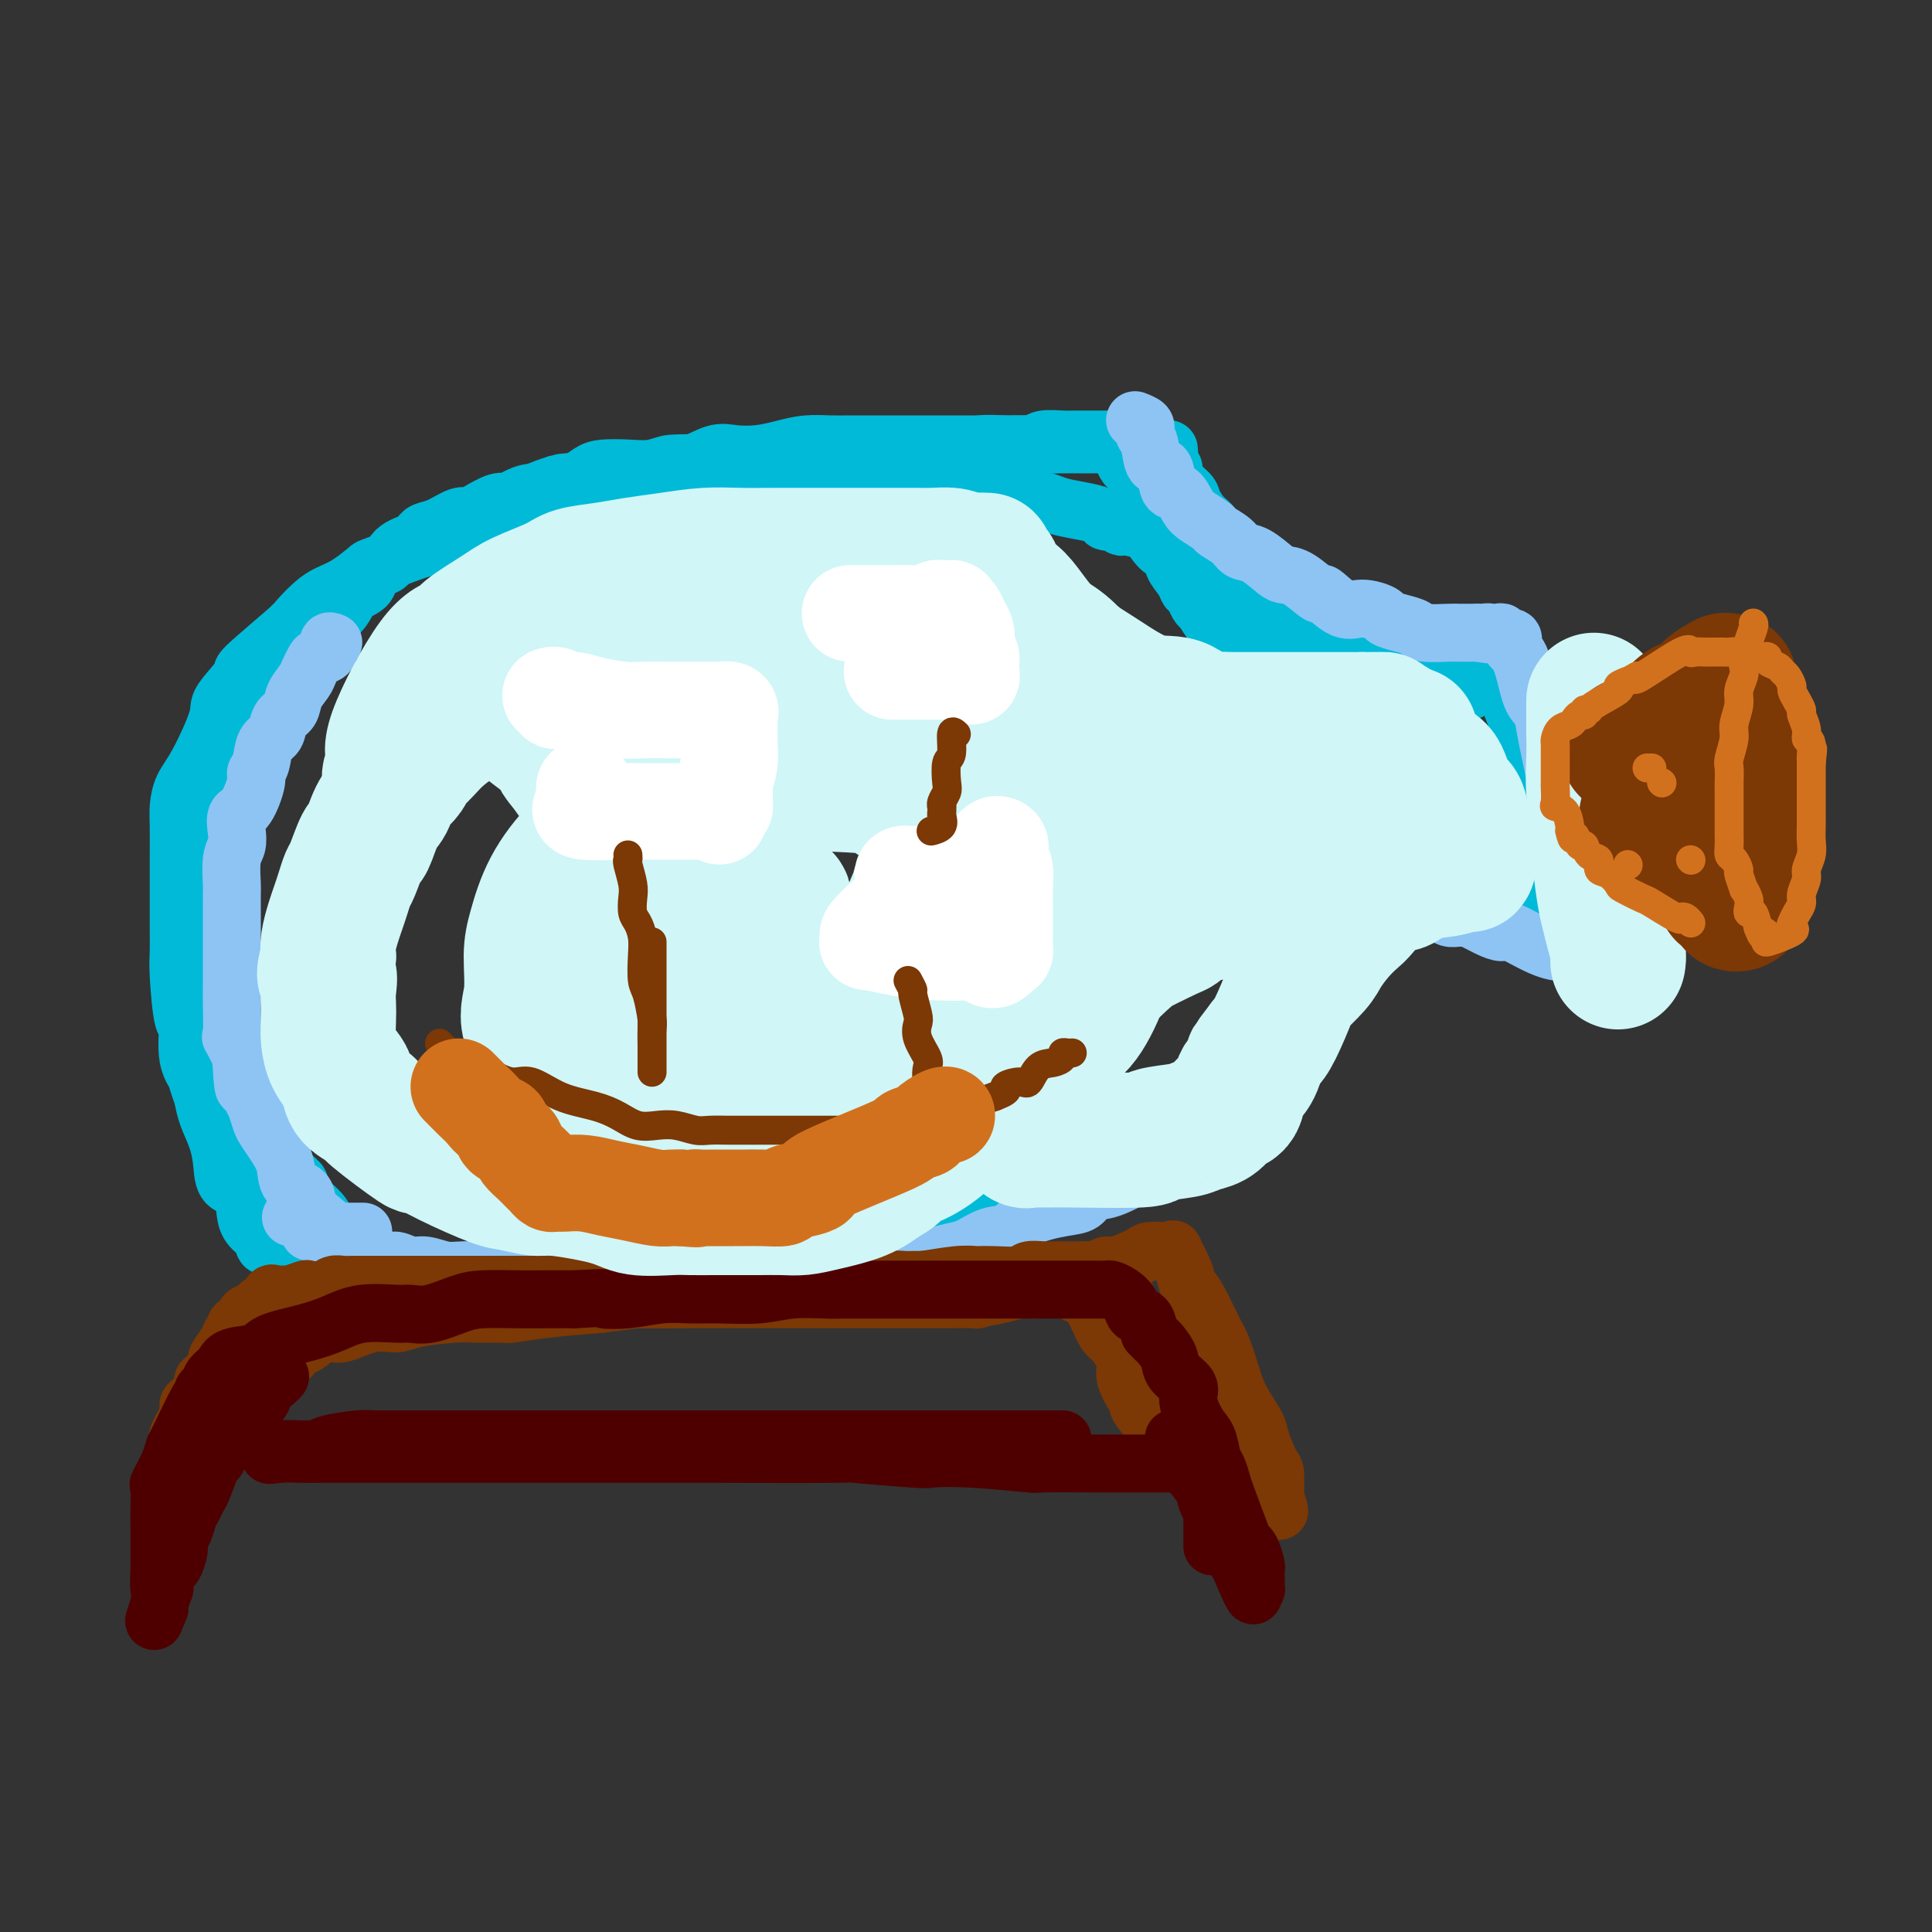 <svg viewBox='0 0 400 400' version='1.1' xmlns='http://www.w3.org/2000/svg' xmlns:xlink='http://www.w3.org/1999/xlink'><rect x="0" y="0" width="400" height="400" fill="#333333" stroke="none"/><g fill='none' stroke='rgb(0,186,216)' stroke-width='12' stroke-linecap='round' stroke-linejoin='round'><path d='M237,91c-0.591,0.000 -1.181,0.000 -1,0c0.181,-0.000 1.135,-0.001 -1,0c-2.135,0.001 -7.358,0.004 -10,0c-2.642,-0.004 -2.703,-0.015 -3,0c-0.297,0.015 -0.829,0.057 -2,0c-1.171,-0.057 -2.981,-0.212 -4,0c-1.019,0.212 -1.245,0.793 -2,1c-0.755,0.207 -2.037,0.040 -3,0c-0.963,-0.040 -1.607,0.046 -3,0c-1.393,-0.046 -3.534,-0.224 -5,0c-1.466,0.224 -2.257,0.848 -3,1c-0.743,0.152 -1.437,-0.170 -2,0c-0.563,0.170 -0.995,0.830 -2,1c-1.005,0.170 -2.583,-0.151 -4,0c-1.417,0.151 -2.672,0.772 -4,1c-1.328,0.228 -2.727,0.061 -4,0c-1.273,-0.061 -2.419,-0.016 -5,0c-2.581,0.016 -6.597,0.003 -8,0c-1.403,-0.003 -0.192,0.003 -1,0c-0.808,-0.003 -3.636,-0.015 -5,0c-1.364,0.015 -1.265,0.056 -3,0c-1.735,-0.056 -5.304,-0.208 -8,0c-2.696,0.208 -4.520,0.778 -6,1c-1.480,0.222 -2.616,0.097 -4,0c-1.384,-0.097 -3.017,-0.167 -4,0c-0.983,0.167 -1.315,0.571 -2,1c-0.685,0.429 -1.723,0.885 -3,1c-1.277,0.115 -2.793,-0.110 -4,0c-1.207,0.110 -2.103,0.555 -3,1'/><path d='M128,99c-18.680,1.420 -10.882,0.972 -9,1c1.882,0.028 -2.154,0.534 -4,1c-1.846,0.466 -1.504,0.894 -2,1c-0.496,0.106 -1.831,-0.109 -3,0c-1.169,0.109 -2.172,0.541 -3,1c-0.828,0.459 -1.480,0.944 -2,1c-0.520,0.056 -0.908,-0.318 -2,0c-1.092,0.318 -2.888,1.328 -4,2c-1.112,0.672 -1.542,1.006 -2,1c-0.458,-0.006 -0.946,-0.353 -2,0c-1.054,0.353 -2.675,1.406 -4,2c-1.325,0.594 -2.356,0.731 -3,1c-0.644,0.269 -0.902,0.672 -1,1c-0.098,0.328 -0.038,0.581 -1,1c-0.962,0.419 -2.947,1.003 -4,2c-1.053,0.997 -1.173,2.405 -2,3c-0.827,0.595 -2.361,0.376 -3,1c-0.639,0.624 -0.382,2.089 -1,3c-0.618,0.911 -2.112,1.267 -3,2c-0.888,0.733 -1.170,1.841 -2,3c-0.830,1.159 -2.208,2.368 -3,3c-0.792,0.632 -1.000,0.686 -2,2c-1.000,1.314 -2.794,3.888 -4,6c-1.206,2.112 -1.825,3.761 -2,4c-0.175,0.239 0.093,-0.932 -1,1c-1.093,1.932 -3.546,6.966 -6,12'/><path d='M53,154c-2.452,4.015 -2.082,2.553 -2,3c0.082,0.447 -0.126,2.803 0,4c0.126,1.197 0.585,1.234 0,3c-0.585,1.766 -2.213,5.262 -3,7c-0.787,1.738 -0.733,1.718 -1,2c-0.267,0.282 -0.856,0.868 -1,2c-0.144,1.132 0.158,2.812 0,5c-0.158,2.188 -0.774,4.885 -1,7c-0.226,2.115 -0.060,3.649 0,5c0.060,1.351 0.016,2.518 0,4c-0.016,1.482 -0.004,3.278 0,4c0.004,0.722 0.001,0.371 0,1c-0.001,0.629 -0.001,2.239 0,3c0.001,0.761 0.004,0.672 0,2c-0.004,1.328 -0.015,4.072 0,6c0.015,1.928 0.054,3.040 0,4c-0.054,0.960 -0.203,1.767 0,3c0.203,1.233 0.757,2.891 1,4c0.243,1.109 0.173,1.667 0,2c-0.173,0.333 -0.450,0.439 0,1c0.450,0.561 1.627,1.575 2,2c0.373,0.425 -0.056,0.260 0,1c0.056,0.740 0.598,2.386 1,3c0.402,0.614 0.664,0.195 1,1c0.336,0.805 0.744,2.832 1,4c0.256,1.168 0.359,1.477 1,2c0.641,0.523 1.821,1.262 3,2'/><path d='M55,241c1.439,3.395 0.035,0.883 0,1c-0.035,0.117 1.298,2.864 2,4c0.702,1.136 0.774,0.662 1,1c0.226,0.338 0.608,1.489 1,2c0.392,0.511 0.794,0.381 1,1c0.206,0.619 0.214,1.987 1,3c0.786,1.013 2.349,1.671 3,2c0.651,0.329 0.391,0.329 1,1c0.609,0.671 2.086,2.012 3,3c0.914,0.988 1.263,1.624 2,2c0.737,0.376 1.862,0.493 3,1c1.138,0.507 2.288,1.405 3,2c0.712,0.595 0.986,0.889 1,1c0.014,0.111 -0.233,0.041 0,0c0.233,-0.041 0.944,-0.051 1,0c0.056,0.051 -0.545,0.163 -1,0c-0.455,-0.163 -0.764,-0.603 -1,-1c-0.236,-0.397 -0.400,-0.752 -1,-1c-0.600,-0.248 -1.636,-0.390 -2,-1c-0.364,-0.610 -0.056,-1.689 -1,-3c-0.944,-1.311 -3.139,-2.853 -4,-4c-0.861,-1.147 -0.389,-1.899 -1,-3c-0.611,-1.101 -2.306,-2.550 -4,-4'/><path d='M63,248c-2.139,-3.067 -0.986,-2.736 -1,-3c-0.014,-0.264 -1.195,-1.123 -2,-2c-0.805,-0.877 -1.233,-1.771 -2,-3c-0.767,-1.229 -1.873,-2.791 -3,-4c-1.127,-1.209 -2.276,-2.063 -3,-3c-0.724,-0.937 -1.024,-1.957 -1,-3c0.024,-1.043 0.373,-2.109 0,-3c-0.373,-0.891 -1.466,-1.605 -2,-3c-0.534,-1.395 -0.507,-3.469 -1,-5c-0.493,-1.531 -1.505,-2.518 -2,-4c-0.495,-1.482 -0.472,-3.458 -1,-5c-0.528,-1.542 -1.605,-2.651 -2,-5c-0.395,-2.349 -0.106,-5.937 0,-7c0.106,-1.063 0.028,0.398 0,-1c-0.028,-1.398 -0.007,-5.656 0,-8c0.007,-2.344 0.000,-2.775 0,-4c-0.000,-1.225 0.007,-3.244 0,-5c-0.007,-1.756 -0.028,-3.250 0,-5c0.028,-1.750 0.106,-3.757 0,-7c-0.106,-3.243 -0.394,-7.722 0,-10c0.394,-2.278 1.472,-2.356 2,-3c0.528,-0.644 0.508,-1.854 1,-3c0.492,-1.146 1.498,-2.229 2,-3c0.502,-0.771 0.502,-1.232 1,-2c0.498,-0.768 1.494,-1.845 2,-3c0.506,-1.155 0.521,-2.388 1,-3c0.479,-0.612 1.423,-0.603 2,-1c0.577,-0.397 0.789,-1.198 1,-2'/><path d='M55,138c2.764,-3.742 3.675,-3.097 4,-3c0.325,0.097 0.063,-0.355 1,-1c0.937,-0.645 3.073,-1.483 4,-2c0.927,-0.517 0.644,-0.713 1,-1c0.356,-0.287 1.349,-0.665 2,-1c0.651,-0.335 0.958,-0.626 1,-1c0.042,-0.374 -0.181,-0.832 0,-1c0.181,-0.168 0.766,-0.048 1,0c0.234,0.048 0.117,0.024 0,0'/><path d='M106,104c0.432,-0.474 0.863,-0.948 1,-1c0.137,-0.052 -0.021,0.319 1,0c1.021,-0.319 3.219,-1.329 5,-2c1.781,-0.671 3.143,-1.003 4,-1c0.857,0.003 1.208,0.342 2,0c0.792,-0.342 2.024,-1.364 3,-2c0.976,-0.636 1.694,-0.886 3,-1c1.306,-0.114 3.199,-0.090 5,0c1.801,0.090 3.509,0.248 5,0c1.491,-0.248 2.764,-0.903 4,-1c1.236,-0.097 2.433,0.364 4,0c1.567,-0.364 3.503,-1.551 5,-2c1.497,-0.449 2.557,-0.159 4,0c1.443,0.159 3.271,0.186 5,0c1.729,-0.186 3.360,-0.586 5,-1c1.640,-0.414 3.289,-0.843 5,-1c1.711,-0.157 3.483,-0.042 5,0c1.517,0.042 2.778,0.011 4,0c1.222,-0.011 2.403,-0.003 4,0c1.597,0.003 3.609,0.001 5,0c1.391,-0.001 2.162,-0.000 3,0c0.838,0.000 1.743,0.000 3,0c1.257,-0.000 2.864,-0.000 4,0c1.136,0.000 1.799,0.000 3,0c1.201,-0.000 2.939,-0.000 5,0c2.061,0.000 4.446,0.000 6,0c1.554,-0.000 2.277,-0.000 3,0'/><path d='M212,92c10.611,-0.309 5.137,-0.083 4,0c-1.137,0.083 2.062,0.022 4,0c1.938,-0.022 2.615,-0.006 3,0c0.385,0.006 0.480,0.002 1,0c0.520,-0.002 1.467,-0.001 2,0c0.533,0.001 0.654,0.004 1,0c0.346,-0.004 0.919,-0.013 1,0c0.081,0.013 -0.329,0.049 0,0c0.329,-0.049 1.398,-0.181 2,0c0.602,0.181 0.739,0.676 1,1c0.261,0.324 0.647,0.477 1,1c0.353,0.523 0.673,1.417 1,2c0.327,0.583 0.662,0.857 1,1c0.338,0.143 0.678,0.157 1,1c0.322,0.843 0.625,2.515 1,3c0.375,0.485 0.821,-0.218 1,0c0.179,0.218 0.091,1.357 0,2c-0.091,0.643 -0.184,0.790 0,1c0.184,0.210 0.644,0.484 1,1c0.356,0.516 0.607,1.275 1,2c0.393,0.725 0.926,1.415 1,2c0.074,0.585 -0.313,1.066 0,2c0.313,0.934 1.327,2.320 2,3c0.673,0.680 1.006,0.653 1,1c-0.006,0.347 -0.353,1.066 0,2c0.353,0.934 1.404,2.082 2,3c0.596,0.918 0.737,1.607 1,2c0.263,0.393 0.648,0.490 1,1c0.352,0.510 0.672,1.431 1,2c0.328,0.569 0.664,0.784 1,1'/><path d='M249,126c3.357,5.601 2.250,2.603 2,2c-0.250,-0.603 0.357,1.187 1,2c0.643,0.813 1.323,0.647 2,1c0.677,0.353 1.353,1.225 2,2c0.647,0.775 1.266,1.454 2,2c0.734,0.546 1.583,0.960 2,1c0.417,0.040 0.402,-0.292 1,0c0.598,0.292 1.808,1.210 3,2c1.192,0.790 2.364,1.451 4,2c1.636,0.549 3.736,0.984 5,1c1.264,0.016 1.693,-0.388 3,0c1.307,0.388 3.491,1.568 5,2c1.509,0.432 2.343,0.116 3,0c0.657,-0.116 1.136,-0.031 2,0c0.864,0.031 2.111,0.008 3,0c0.889,-0.008 1.420,-0.002 2,0c0.580,0.002 1.210,0.001 2,0c0.790,-0.001 1.739,-0.000 2,0c0.261,0.000 -0.168,0.000 0,0c0.168,-0.000 0.932,-0.000 2,0c1.068,0.000 2.441,0.000 3,0c0.559,-0.000 0.304,-0.000 1,0c0.696,0.000 2.342,0.000 3,0c0.658,-0.000 0.329,-0.000 0,0'/><path d='M242,93c0.037,0.216 0.073,0.432 0,1c-0.073,0.568 -0.256,1.488 0,2c0.256,0.512 0.950,0.616 1,1c0.050,0.384 -0.544,1.046 0,2c0.544,0.954 2.226,2.198 3,3c0.774,0.802 0.640,1.160 1,2c0.360,0.840 1.215,2.162 2,3c0.785,0.838 1.500,1.192 2,2c0.500,0.808 0.786,2.069 1,3c0.214,0.931 0.357,1.534 1,2c0.643,0.466 1.786,0.797 2,1c0.214,0.203 -0.501,0.277 0,1c0.501,0.723 2.216,2.095 3,3c0.784,0.905 0.635,1.345 1,2c0.365,0.655 1.242,1.527 2,2c0.758,0.473 1.396,0.546 2,1c0.604,0.454 1.173,1.288 2,2c0.827,0.712 1.912,1.303 3,2c1.088,0.697 2.178,1.500 3,2c0.822,0.500 1.376,0.698 2,1c0.624,0.302 1.319,0.708 2,1c0.681,0.292 1.348,0.468 2,1c0.652,0.532 1.290,1.418 2,2c0.710,0.582 1.494,0.859 2,1c0.506,0.141 0.736,0.147 2,0c1.264,-0.147 3.562,-0.445 6,0c2.438,0.445 5.014,1.635 7,2c1.986,0.365 3.381,-0.094 4,0c0.619,0.094 0.463,0.741 1,1c0.537,0.259 1.769,0.129 3,0'/><path d='M304,139c4.047,0.619 1.666,0.166 1,0c-0.666,-0.166 0.385,-0.044 1,0c0.615,0.044 0.794,0.010 1,0c0.206,-0.010 0.437,0.005 1,0c0.563,-0.005 1.457,-0.030 2,0c0.543,0.030 0.737,0.115 1,0c0.263,-0.115 0.597,-0.428 1,0c0.403,0.428 0.877,1.598 1,3c0.123,1.402 -0.104,3.035 0,4c0.104,0.965 0.539,1.263 1,3c0.461,1.737 0.948,4.915 1,6c0.052,1.085 -0.332,0.079 0,1c0.332,0.921 1.380,3.771 2,6c0.620,2.229 0.811,3.837 1,5c0.189,1.163 0.377,1.882 1,3c0.623,1.118 1.683,2.634 2,4c0.317,1.366 -0.107,2.580 0,4c0.107,1.420 0.747,3.045 1,4c0.253,0.955 0.120,1.240 0,2c-0.120,0.760 -0.228,1.997 0,3c0.228,1.003 0.793,1.774 1,2c0.207,0.226 0.056,-0.093 0,0c-0.056,0.093 -0.016,0.598 0,1c0.016,0.402 0.008,0.701 0,1'/><path d='M323,191c1.704,7.807 0.963,2.825 0,1c-0.963,-1.825 -2.149,-0.493 -3,0c-0.851,0.493 -1.369,0.148 -2,0c-0.631,-0.148 -1.377,-0.100 -2,0c-0.623,0.100 -1.122,0.251 -2,0c-0.878,-0.251 -2.133,-0.905 -3,-1c-0.867,-0.095 -1.345,0.368 -2,0c-0.655,-0.368 -1.487,-1.566 -2,-2c-0.513,-0.434 -0.706,-0.102 -1,0c-0.294,0.102 -0.689,-0.024 -1,0c-0.311,0.024 -0.539,0.199 -1,0c-0.461,-0.199 -1.155,-0.771 -2,-1c-0.845,-0.229 -1.841,-0.114 -2,0c-0.159,0.114 0.520,0.226 0,0c-0.520,-0.226 -2.237,-0.792 -3,-1c-0.763,-0.208 -0.571,-0.060 -1,0c-0.429,0.060 -1.480,0.030 -2,0c-0.520,-0.030 -0.511,-0.060 -1,0c-0.489,0.060 -1.478,0.208 -2,0c-0.522,-0.208 -0.578,-0.774 -1,-1c-0.422,-0.226 -1.211,-0.113 -2,0'/><path d='M288,186c-5.876,-0.774 -3.066,-0.207 -2,0c1.066,0.207 0.388,0.056 0,0c-0.388,-0.056 -0.485,-0.015 -1,0c-0.515,0.015 -1.447,0.004 -2,0c-0.553,-0.004 -0.725,-0.002 -1,0c-0.275,0.002 -0.652,0.003 -1,0c-0.348,-0.003 -0.666,-0.012 -1,0c-0.334,0.012 -0.684,0.045 -1,0c-0.316,-0.045 -0.596,-0.167 -1,0c-0.404,0.167 -0.930,0.622 -1,1c-0.070,0.378 0.317,0.678 0,1c-0.317,0.322 -1.339,0.664 -2,1c-0.661,0.336 -0.962,0.664 -1,1c-0.038,0.336 0.186,0.680 0,1c-0.186,0.320 -0.782,0.614 -1,1c-0.218,0.386 -0.059,0.862 0,1c0.059,0.138 0.017,-0.062 0,0c-0.017,0.062 -0.008,0.388 0,1c0.008,0.612 0.016,1.511 0,2c-0.016,0.489 -0.056,0.568 0,1c0.056,0.432 0.208,1.218 0,2c-0.208,0.782 -0.778,1.560 -1,2c-0.222,0.440 -0.098,0.542 0,1c0.098,0.458 0.171,1.274 0,2c-0.171,0.726 -0.585,1.363 -1,2'/><path d='M271,206c-0.642,2.789 -0.748,1.763 -1,2c-0.252,0.237 -0.649,1.739 -1,3c-0.351,1.261 -0.657,2.282 -1,3c-0.343,0.718 -0.724,1.132 -1,2c-0.276,0.868 -0.447,2.189 -1,3c-0.553,0.811 -1.488,1.112 -2,2c-0.512,0.888 -0.600,2.362 -1,3c-0.400,0.638 -1.112,0.441 -2,1c-0.888,0.559 -1.951,1.875 -3,3c-1.049,1.125 -2.083,2.060 -3,3c-0.917,0.940 -1.717,1.885 -3,3c-1.283,1.115 -3.050,2.400 -4,3c-0.950,0.600 -1.083,0.517 -2,1c-0.917,0.483 -2.618,1.534 -4,2c-1.382,0.466 -2.447,0.348 -4,1c-1.553,0.652 -3.596,2.076 -5,3c-1.404,0.924 -2.171,1.350 -4,2c-1.829,0.650 -4.722,1.526 -6,2c-1.278,0.474 -0.942,0.546 -4,1c-3.058,0.454 -9.509,1.292 -12,2c-2.491,0.708 -1.023,1.288 -3,2c-1.977,0.712 -7.398,1.557 -11,2c-3.602,0.443 -5.384,0.486 -7,1c-1.616,0.514 -3.067,1.500 -5,2c-1.933,0.500 -4.349,0.515 -6,1c-1.651,0.485 -2.536,1.439 -4,2c-1.464,0.561 -3.508,0.728 -6,1c-2.492,0.272 -5.431,0.650 -8,1c-2.569,0.350 -4.769,0.671 -7,1c-2.231,0.329 -4.495,0.665 -7,1c-2.505,0.335 -5.253,0.667 -8,1'/><path d='M135,266c-7.529,0.774 -8.353,0.207 -10,0c-1.647,-0.207 -4.117,-0.056 -6,0c-1.883,0.056 -3.179,0.015 -5,0c-1.821,-0.015 -4.167,-0.004 -6,0c-1.833,0.004 -3.155,0.001 -5,0c-1.845,-0.001 -4.215,-0.000 -6,0c-1.785,0.000 -2.985,0.000 -4,0c-1.015,-0.000 -1.845,-0.000 -3,0c-1.155,0.000 -2.634,0.001 -4,0c-1.366,-0.001 -2.617,-0.004 -4,0c-1.383,0.004 -2.897,0.016 -4,0c-1.103,-0.016 -1.796,-0.061 -3,0c-1.204,0.061 -2.917,0.228 -4,0c-1.083,-0.228 -1.534,-0.850 -2,-1c-0.466,-0.150 -0.948,0.172 -1,0c-0.052,-0.172 0.325,-0.836 0,-1c-0.325,-0.164 -1.351,0.174 -2,0c-0.649,-0.174 -0.922,-0.859 -1,-1c-0.078,-0.141 0.037,0.261 -1,0c-1.037,-0.261 -3.226,-1.186 -4,-2c-0.774,-0.814 -0.134,-1.517 -1,-2c-0.866,-0.483 -3.238,-0.746 -4,-1c-0.762,-0.254 0.087,-0.500 0,-1c-0.087,-0.500 -1.109,-1.255 -2,-2c-0.891,-0.745 -1.652,-1.478 -2,-3c-0.348,-1.522 -0.282,-3.831 -1,-5c-0.718,-1.169 -2.220,-1.197 -3,-2c-0.780,-0.803 -0.838,-2.380 -1,-4c-0.162,-1.620 -0.428,-3.282 -1,-5c-0.572,-1.718 -1.449,-3.491 -2,-5c-0.551,-1.509 -0.775,-2.755 -1,-4'/><path d='M42,227c-2.113,-5.578 -0.896,-4.022 -1,-4c-0.104,0.022 -1.531,-1.491 -2,-4c-0.469,-2.509 0.018,-6.015 0,-7c-0.018,-0.985 -0.541,0.552 -1,-1c-0.459,-1.552 -0.855,-6.193 -1,-9c-0.145,-2.807 -0.039,-3.781 0,-5c0.039,-1.219 0.010,-2.683 0,-4c-0.010,-1.317 -0.003,-2.488 0,-4c0.003,-1.512 0.000,-3.366 0,-5c-0.000,-1.634 0.002,-3.049 0,-4c-0.002,-0.951 -0.007,-1.438 0,-3c0.007,-1.562 0.028,-4.197 0,-6c-0.028,-1.803 -0.103,-2.773 0,-4c0.103,-1.227 0.383,-2.712 1,-4c0.617,-1.288 1.569,-2.381 3,-5c1.431,-2.619 3.339,-6.764 4,-9c0.661,-2.236 0.073,-2.562 1,-4c0.927,-1.438 3.368,-3.989 4,-5c0.632,-1.011 -0.544,-0.484 1,-2c1.544,-1.516 5.808,-5.076 8,-7c2.192,-1.924 2.311,-2.211 3,-3c0.689,-0.789 1.947,-2.079 3,-3c1.053,-0.921 1.901,-1.472 3,-2c1.099,-0.528 2.451,-1.033 4,-2c1.549,-0.967 3.297,-2.396 4,-3c0.703,-0.604 0.362,-0.385 2,-1c1.638,-0.615 5.254,-2.065 8,-3c2.746,-0.935 4.623,-1.354 7,-2c2.377,-0.646 5.255,-1.520 7,-2c1.745,-0.480 2.356,-0.566 4,-1c1.644,-0.434 4.322,-1.217 7,-2'/><path d='M111,107c6.620,-1.802 5.669,-0.809 7,-1c1.331,-0.191 4.943,-1.568 8,-2c3.057,-0.432 5.560,0.080 8,0c2.440,-0.080 4.819,-0.754 7,-1c2.181,-0.246 4.164,-0.066 7,0c2.836,0.066 6.524,0.018 9,0c2.476,-0.018 3.738,-0.005 7,0c3.262,0.005 8.524,0.001 12,0c3.476,-0.001 5.168,-0.000 7,0c1.832,0.000 3.806,0.000 6,0c2.194,-0.000 4.607,0.000 7,0c2.393,-0.000 4.764,-0.001 6,0c1.236,0.001 1.335,0.003 2,0c0.665,-0.003 1.894,-0.012 3,0c1.106,0.012 2.088,0.045 3,0c0.912,-0.045 1.754,-0.167 3,0c1.246,0.167 2.896,0.623 4,1c1.104,0.377 1.661,0.674 3,1c1.339,0.326 3.459,0.680 5,1c1.541,0.320 2.504,0.607 3,1c0.496,0.393 0.525,0.892 1,1c0.475,0.108 1.397,-0.176 2,0c0.603,0.176 0.886,0.811 1,1c0.114,0.189 0.059,-0.070 1,0c0.941,0.070 2.877,0.468 4,1c1.123,0.532 1.433,1.196 2,2c0.567,0.804 1.389,1.746 2,2c0.611,0.254 1.009,-0.179 2,0c0.991,0.179 2.574,0.971 4,2c1.426,1.029 2.693,2.294 4,3c1.307,0.706 2.653,0.853 4,1'/><path d='M255,120c3.081,2.179 1.783,2.627 2,3c0.217,0.373 1.950,0.670 3,1c1.050,0.330 1.418,0.691 2,1c0.582,0.309 1.377,0.566 2,1c0.623,0.434 1.075,1.047 2,1c0.925,-0.047 2.323,-0.752 3,0c0.677,0.752 0.632,2.961 2,4c1.368,1.039 4.148,0.910 5,1c0.852,0.090 -0.224,0.401 0,1c0.224,0.599 1.747,1.485 3,2c1.253,0.515 2.237,0.659 3,1c0.763,0.341 1.305,0.880 2,1c0.695,0.120 1.542,-0.179 2,0c0.458,0.179 0.528,0.836 1,1c0.472,0.164 1.346,-0.166 2,0c0.654,0.166 1.090,0.829 2,1c0.910,0.171 2.296,-0.150 3,0c0.704,0.150 0.728,0.771 1,1c0.272,0.229 0.792,0.065 1,0c0.208,-0.065 0.104,-0.033 0,0'/></g>
<g fill='none' stroke='rgb(141,196,244)' stroke-width='12' stroke-linecap='round' stroke-linejoin='round'><path d='M69,133c-0.477,-0.201 -0.954,-0.401 -1,0c-0.046,0.401 0.340,1.405 0,2c-0.340,0.595 -1.404,0.781 -2,1c-0.596,0.219 -0.722,0.471 -1,1c-0.278,0.529 -0.709,1.334 -1,2c-0.291,0.666 -0.444,1.194 -1,2c-0.556,0.806 -1.515,1.891 -2,3c-0.485,1.109 -0.497,2.244 -1,3c-0.503,0.756 -1.498,1.134 -2,2c-0.502,0.866 -0.511,2.221 -1,3c-0.489,0.779 -1.457,0.983 -2,2c-0.543,1.017 -0.661,2.848 -1,4c-0.339,1.152 -0.900,1.624 -1,2c-0.100,0.376 0.261,0.657 0,2c-0.261,1.343 -1.146,3.750 -2,5c-0.854,1.250 -1.679,1.344 -2,2c-0.321,0.656 -0.139,1.875 0,3c0.139,1.125 0.233,2.155 0,3c-0.233,0.845 -0.795,1.504 -1,3c-0.205,1.496 -0.055,3.830 0,5c0.055,1.170 0.015,1.178 0,2c-0.015,0.822 -0.004,2.460 0,4c0.004,1.540 0.001,2.982 0,4c-0.001,1.018 0.000,1.612 0,3c-0.000,1.388 -0.002,3.569 0,5c0.002,1.431 0.008,2.110 0,3c-0.008,0.890 -0.030,1.990 0,4c0.030,2.010 0.111,4.931 0,6c-0.111,1.069 -0.415,0.288 0,1c0.415,0.712 1.547,2.918 2,4c0.453,1.082 0.226,1.041 0,1'/><path d='M50,220c0.394,8.552 0.879,4.431 1,3c0.121,-1.431 -0.123,-0.172 0,1c0.123,1.172 0.613,2.256 1,3c0.387,0.744 0.671,1.149 1,2c0.329,0.851 0.702,2.147 1,3c0.298,0.853 0.522,1.263 1,2c0.478,0.737 1.211,1.799 2,3c0.789,1.201 1.633,2.539 2,4c0.367,1.461 0.255,3.046 1,4c0.745,0.954 2.346,1.279 3,2c0.654,0.721 0.360,1.839 1,3c0.640,1.161 2.213,2.364 3,3c0.787,0.636 0.789,0.706 1,1c0.211,0.294 0.633,0.811 1,1c0.367,0.189 0.680,0.051 1,0c0.320,-0.051 0.646,-0.014 1,0c0.354,0.014 0.734,0.004 1,0c0.266,-0.004 0.418,-0.001 1,0c0.582,0.001 1.595,0.000 2,0c0.405,-0.000 0.203,-0.000 0,0'/><path d='M235,87c0.838,0.332 1.677,0.664 2,1c0.323,0.336 0.132,0.674 0,1c-0.132,0.326 -0.205,0.638 0,1c0.205,0.362 0.688,0.774 1,2c0.312,1.226 0.454,3.267 1,4c0.546,0.733 1.496,0.160 2,1c0.504,0.840 0.563,3.094 1,4c0.437,0.906 1.253,0.466 2,1c0.747,0.534 1.425,2.044 2,3c0.575,0.956 1.045,1.360 2,2c0.955,0.640 2.393,1.517 3,2c0.607,0.483 0.383,0.570 1,1c0.617,0.430 2.076,1.201 3,2c0.924,0.799 1.313,1.626 2,2c0.687,0.374 1.674,0.294 3,1c1.326,0.706 2.993,2.196 4,3c1.007,0.804 1.354,0.920 2,1c0.646,0.080 1.592,0.122 3,1c1.408,0.878 3.278,2.592 4,3c0.722,0.408 0.296,-0.490 1,0c0.704,0.490 2.537,2.369 4,3c1.463,0.631 2.557,0.014 4,0c1.443,-0.014 3.237,0.574 4,1c0.763,0.426 0.495,0.688 1,1c0.505,0.312 1.784,0.672 3,1c1.216,0.328 2.370,0.624 3,1c0.630,0.376 0.735,0.833 2,1c1.265,0.167 3.690,0.045 5,0c1.310,-0.045 1.507,-0.012 2,0c0.493,0.012 1.284,0.003 2,0c0.716,-0.003 1.358,-0.002 2,0'/><path d='M306,131c4.735,0.775 2.573,0.212 2,0c-0.573,-0.212 0.442,-0.072 1,0c0.558,0.072 0.658,0.075 1,0c0.342,-0.075 0.927,-0.228 1,0c0.073,0.228 -0.367,0.836 0,1c0.367,0.164 1.540,-0.118 2,0c0.460,0.118 0.207,0.635 0,1c-0.207,0.365 -0.368,0.578 0,1c0.368,0.422 1.264,1.053 2,3c0.736,1.947 1.310,5.211 2,7c0.690,1.789 1.495,2.103 2,3c0.505,0.897 0.711,2.376 1,4c0.289,1.624 0.659,3.394 1,5c0.341,1.606 0.651,3.050 1,5c0.349,1.950 0.738,4.406 1,6c0.262,1.594 0.396,2.326 1,4c0.604,1.674 1.677,4.292 2,6c0.323,1.708 -0.106,2.507 0,4c0.106,1.493 0.746,3.679 1,5c0.254,1.321 0.121,1.775 0,3c-0.121,1.225 -0.228,3.221 0,4c0.228,0.779 0.793,0.343 1,1c0.207,0.657 0.056,2.408 0,3c-0.056,0.592 -0.016,0.026 0,0c0.016,-0.026 0.008,0.487 0,1'/><path d='M328,198c1.004,7.947 -0.987,2.316 -2,0c-1.013,-2.316 -1.050,-1.316 -2,-1c-0.950,0.316 -2.815,-0.052 -5,-1c-2.185,-0.948 -4.690,-2.474 -6,-3c-1.310,-0.526 -1.425,-0.050 -2,0c-0.575,0.050 -1.610,-0.325 -3,-1c-1.390,-0.675 -3.133,-1.649 -4,-2c-0.867,-0.351 -0.856,-0.080 -1,0c-0.144,0.080 -0.442,-0.031 -1,0c-0.558,0.031 -1.374,0.204 -2,0c-0.626,-0.204 -1.060,-0.787 -2,-1c-0.940,-0.213 -2.384,-0.057 -3,0c-0.616,0.057 -0.403,0.015 -1,0c-0.597,-0.015 -2.005,-0.004 -3,0c-0.995,0.004 -1.576,0.001 -2,0c-0.424,-0.001 -0.690,-0.000 -1,0c-0.310,0.000 -0.663,0.001 -1,0c-0.337,-0.001 -0.658,-0.002 -1,0c-0.342,0.002 -0.707,0.009 -1,0c-0.293,-0.009 -0.516,-0.034 -1,0c-0.484,0.034 -1.229,0.128 -2,1c-0.771,0.872 -1.569,2.521 -2,3c-0.431,0.479 -0.497,-0.214 -1,0c-0.503,0.214 -1.443,1.335 -2,2c-0.557,0.665 -0.729,0.874 -1,2c-0.271,1.126 -0.640,3.168 -1,4c-0.360,0.832 -0.712,0.455 -1,1c-0.288,0.545 -0.511,2.013 -1,3c-0.489,0.987 -1.245,1.494 -2,2'/><path d='M271,207c-1.655,2.531 -2.794,2.859 -3,3c-0.206,0.141 0.520,0.095 0,1c-0.520,0.905 -2.285,2.762 -3,4c-0.715,1.238 -0.379,1.858 -1,3c-0.621,1.142 -2.198,2.805 -3,4c-0.802,1.195 -0.830,1.920 -1,2c-0.170,0.080 -0.484,-0.486 -1,0c-0.516,0.486 -1.236,2.025 -2,3c-0.764,0.975 -1.572,1.388 -2,2c-0.428,0.612 -0.474,1.424 -1,2c-0.526,0.576 -1.530,0.915 -3,2c-1.470,1.085 -3.404,2.914 -5,4c-1.596,1.086 -2.854,1.428 -4,2c-1.146,0.572 -2.179,1.376 -3,2c-0.821,0.624 -1.430,1.070 -3,2c-1.570,0.930 -4.100,2.345 -6,3c-1.900,0.655 -3.169,0.550 -4,1c-0.831,0.450 -1.225,1.453 -2,2c-0.775,0.547 -1.930,0.637 -4,1c-2.070,0.363 -5.056,1.000 -7,2c-1.944,1.000 -2.845,2.362 -4,3c-1.155,0.638 -2.564,0.553 -4,1c-1.436,0.447 -2.901,1.427 -4,2c-1.099,0.573 -1.833,0.740 -3,1c-1.167,0.260 -2.767,0.613 -4,1c-1.233,0.387 -2.098,0.808 -3,1c-0.902,0.192 -1.840,0.155 -3,0c-1.160,-0.155 -2.543,-0.426 -4,0c-1.457,0.426 -2.988,1.550 -5,2c-2.012,0.450 -4.506,0.225 -7,0'/><path d='M172,263c-5.615,0.619 -6.651,0.166 -8,0c-1.349,-0.166 -3.011,-0.044 -5,0c-1.989,0.044 -4.307,0.012 -6,0c-1.693,-0.012 -2.763,-0.003 -4,0c-1.237,0.003 -2.640,0.001 -4,0c-1.360,-0.001 -2.676,-0.000 -4,0c-1.324,0.000 -2.657,0.000 -4,0c-1.343,-0.000 -2.698,-0.000 -4,0c-1.302,0.000 -2.553,0.000 -4,0c-1.447,-0.000 -3.091,-0.000 -4,0c-0.909,0.000 -1.083,0.000 -4,0c-2.917,-0.000 -8.577,-0.000 -11,0c-2.423,0.000 -1.610,0.001 -2,0c-0.390,-0.001 -1.984,-0.004 -3,0c-1.016,0.004 -1.454,0.016 -3,0c-1.546,-0.016 -4.200,-0.061 -6,0c-1.800,0.061 -2.746,0.228 -4,0c-1.254,-0.228 -2.818,-0.853 -4,-1c-1.182,-0.147 -1.983,0.182 -3,0c-1.017,-0.182 -2.250,-0.875 -3,-1c-0.750,-0.125 -1.019,0.318 -2,0c-0.981,-0.318 -2.676,-1.396 -4,-2c-1.324,-0.604 -2.278,-0.735 -3,-1c-0.722,-0.265 -1.213,-0.663 -2,-1c-0.787,-0.337 -1.870,-0.611 -3,-1c-1.130,-0.389 -2.305,-0.891 -3,-1c-0.695,-0.109 -0.908,0.177 -1,0c-0.092,-0.177 -0.063,-0.817 0,-1c0.063,-0.183 0.161,0.091 0,0c-0.161,-0.091 -0.580,-0.545 -1,-1'/><path d='M63,253c-4.833,-1.667 -2.417,-0.833 0,0'/></g>
<g fill='none' stroke='rgb(124,56,5)' stroke-width='12' stroke-linecap='round' stroke-linejoin='round'><path d='M97,269c0.319,0.000 0.639,0.000 1,0c0.361,0.000 0.765,0.000 1,0c0.235,0.000 0.301,0.000 1,0c0.699,0.000 2.031,0.000 3,0c0.969,0.000 1.575,0.000 2,0c0.425,0.000 0.668,0.000 1,0c0.332,0.000 0.753,0.000 1,0c0.247,0.000 0.319,0.000 1,0c0.681,0.000 1.972,0.000 3,0c1.028,0.000 1.794,0.000 3,0c1.206,0.000 2.851,0.000 4,0c1.149,0.000 1.801,0.000 3,0c1.199,0.000 2.945,0.000 4,0c1.055,0.000 1.420,-0.000 2,0c0.580,0.000 1.377,0.000 2,0c0.623,0.000 1.074,0.000 2,0c0.926,0.000 2.329,0.000 3,0c0.671,0.000 0.610,0.000 1,0c0.390,0.000 1.230,0.000 2,0c0.770,0.000 1.469,0.000 2,0c0.531,0.000 0.895,0.000 1,0c0.105,0.000 -0.049,0.000 -1,0c-0.951,0.000 -2.700,0.000 -4,0c-1.300,0.000 -2.150,0.000 -3,0'/><path d='M132,269c-2.101,0.000 -3.353,0.000 -5,0c-1.647,0.000 -3.688,0.000 -6,0c-2.312,0.000 -4.895,0.000 -8,0c-3.105,0.000 -6.734,0.000 -9,0c-2.266,0.000 -3.170,0.000 -5,0c-1.830,0.000 -4.585,0.000 -6,0c-1.415,0.000 -1.491,0.000 -2,0c-0.509,0.000 -1.450,0.000 -2,0c-0.550,0.000 -0.708,0.000 -1,0c-0.292,0.000 -0.718,0.000 -2,0c-1.282,0.000 -3.421,0.000 -5,0c-1.579,0.000 -2.599,0.000 -4,0c-1.401,0.000 -3.185,-0.000 -4,0c-0.815,0.000 -0.663,0.000 -1,0c-0.337,0.000 -1.162,0.000 -2,0c-0.838,0.000 -1.687,0.000 -2,0c-0.313,0.000 -0.089,0.000 0,0c0.089,0.000 0.045,0.000 0,0'/><path d='M68,269c-9.670,0.000 -1.846,0.000 2,0c3.846,-0.000 3.713,-0.000 8,0c4.287,0.000 12.993,0.000 18,0c5.007,-0.000 6.315,-0.000 8,0c1.685,0.000 3.748,0.000 5,0c1.252,-0.000 1.691,-0.000 3,0c1.309,0.000 3.486,0.000 5,0c1.514,-0.000 2.365,-0.000 3,0c0.635,0.000 1.054,0.000 4,0c2.946,-0.000 8.417,-0.000 12,0c3.583,0.000 5.276,0.000 7,0c1.724,-0.000 3.480,-0.000 6,0c2.520,0.000 5.804,0.000 8,0c2.196,-0.000 3.303,-0.000 5,0c1.697,0.000 3.982,0.000 6,0c2.018,-0.000 3.768,-0.000 5,0c1.232,0.000 1.946,0.000 3,0c1.054,-0.000 2.450,-0.000 4,0c1.550,0.000 3.255,0.001 5,0c1.745,-0.001 3.530,-0.003 5,0c1.470,0.003 2.623,0.011 5,0c2.377,-0.011 5.977,-0.042 7,0c1.023,0.042 -0.530,0.155 0,0c0.530,-0.155 3.143,-0.580 5,-1c1.857,-0.420 2.959,-0.834 4,-1c1.041,-0.166 2.020,-0.083 3,0'/><path d='M214,267c23.419,-0.719 8.968,-1.517 4,-2c-4.968,-0.483 -0.453,-0.649 2,-1c2.453,-0.351 2.843,-0.885 4,-1c1.157,-0.115 3.082,0.190 4,0c0.918,-0.190 0.831,-0.874 1,-1c0.169,-0.126 0.596,0.306 2,0c1.404,-0.306 3.787,-1.350 5,-2c1.213,-0.650 1.258,-0.905 2,-1c0.742,-0.095 2.183,-0.029 3,0c0.817,0.029 1.010,0.020 1,0c-0.010,-0.020 -0.225,-0.052 0,0c0.225,0.052 0.888,0.188 1,0c0.112,-0.188 -0.328,-0.700 0,0c0.328,0.700 1.425,2.610 2,4c0.575,1.390 0.630,2.258 1,3c0.370,0.742 1.056,1.358 2,3c0.944,1.642 2.144,4.310 3,6c0.856,1.690 1.366,2.403 2,4c0.634,1.597 1.392,4.078 2,6c0.608,1.922 1.067,3.286 2,5c0.933,1.714 2.341,3.780 3,5c0.659,1.220 0.569,1.595 1,3c0.431,1.405 1.384,3.841 2,5c0.616,1.159 0.897,1.043 1,2c0.103,0.957 0.030,2.988 0,4c-0.030,1.012 -0.015,1.006 0,1'/><path d='M264,310c1.693,5.022 0.427,2.077 0,1c-0.427,-1.077 -0.015,-0.287 0,0c0.015,0.287 -0.367,0.071 -1,0c-0.633,-0.071 -1.517,0.002 -2,0c-0.483,-0.002 -0.566,-0.078 -1,0c-0.434,0.078 -1.219,0.310 -2,0c-0.781,-0.310 -1.557,-1.162 -2,-2c-0.443,-0.838 -0.551,-1.664 -1,-2c-0.449,-0.336 -1.237,-0.184 -2,0c-0.763,0.184 -1.499,0.401 -2,0c-0.501,-0.401 -0.766,-1.419 -1,-2c-0.234,-0.581 -0.435,-0.724 -1,-1c-0.565,-0.276 -1.494,-0.684 -2,-1c-0.506,-0.316 -0.591,-0.540 -1,-1c-0.409,-0.460 -1.143,-1.156 -2,-2c-0.857,-0.844 -1.838,-1.834 -2,-2c-0.162,-0.166 0.495,0.494 0,0c-0.495,-0.494 -2.141,-2.141 -3,-3c-0.859,-0.859 -0.929,-0.929 -1,-1'/><path d='M238,294c-3.521,-3.532 -2.322,-3.860 -2,-4c0.322,-0.140 -0.231,-0.090 -1,-1c-0.769,-0.910 -1.753,-2.778 -2,-4c-0.247,-1.222 0.243,-1.798 0,-3c-0.243,-1.202 -1.221,-3.029 -2,-4c-0.779,-0.971 -1.361,-1.086 -2,-2c-0.639,-0.914 -1.337,-2.626 -2,-4c-0.663,-1.374 -1.292,-2.410 -2,-3c-0.708,-0.590 -1.494,-0.732 -2,-1c-0.506,-0.268 -0.732,-0.660 -1,-1c-0.268,-0.340 -0.578,-0.627 -1,-1c-0.422,-0.373 -0.954,-0.832 -1,-1c-0.046,-0.168 0.396,-0.045 0,0c-0.396,0.045 -1.628,0.012 -3,0c-1.372,-0.012 -2.883,-0.003 -4,0c-1.117,0.003 -1.839,0.001 -3,0c-1.161,-0.001 -2.760,-0.001 -5,0c-2.240,0.001 -5.119,0.004 -8,0c-2.881,-0.004 -5.762,-0.015 -8,0c-2.238,0.015 -3.832,0.057 -5,0c-1.168,-0.057 -1.910,-0.211 -4,0c-2.090,0.211 -5.528,0.789 -7,1c-1.472,0.211 -0.977,0.057 -2,0c-1.023,-0.057 -3.563,-0.015 -5,0c-1.437,0.015 -1.772,0.004 -4,0c-2.228,-0.004 -6.351,-0.001 -9,0c-2.649,0.001 -3.825,0.001 -5,0'/><path d='M148,266c-12.398,0.155 -7.394,0.041 -7,0c0.394,-0.041 -3.822,-0.011 -7,0c-3.178,0.011 -5.319,0.003 -7,0c-1.681,-0.003 -2.902,-0.001 -5,0c-2.098,0.001 -5.072,0.000 -8,0c-2.928,-0.000 -5.811,-0.000 -8,0c-2.189,0.000 -3.684,0.000 -6,0c-2.316,-0.000 -5.453,-0.000 -8,0c-2.547,0.000 -4.502,0.000 -6,0c-1.498,-0.000 -2.537,-0.001 -4,0c-1.463,0.001 -3.349,0.004 -5,0c-1.651,-0.004 -3.066,-0.015 -4,0c-0.934,0.015 -1.386,0.056 -2,0c-0.614,-0.056 -1.391,-0.207 -2,0c-0.609,0.207 -1.051,0.773 -2,1c-0.949,0.227 -2.405,0.114 -3,0c-0.595,-0.114 -0.331,-0.229 -1,0c-0.669,0.229 -2.273,0.801 -3,1c-0.727,0.199 -0.576,0.024 -1,0c-0.424,-0.024 -1.422,0.102 -2,0c-0.578,-0.102 -0.737,-0.431 -1,0c-0.263,0.431 -0.631,1.621 -1,2c-0.369,0.379 -0.738,-0.053 -1,0c-0.262,0.053 -0.417,0.591 -1,1c-0.583,0.409 -1.595,0.688 -2,1c-0.405,0.312 -0.202,0.656 0,1'/><path d='M51,273c-3.184,1.495 -2.144,1.732 -2,2c0.144,0.268 -0.609,0.566 -1,1c-0.391,0.434 -0.421,1.005 -1,2c-0.579,0.995 -1.709,2.416 -2,3c-0.291,0.584 0.255,0.331 0,1c-0.255,0.669 -1.312,2.259 -2,3c-0.688,0.741 -1.005,0.633 -1,1c0.005,0.367 0.334,1.208 0,2c-0.334,0.792 -1.329,1.536 -2,2c-0.671,0.464 -1.016,0.648 -1,1c0.016,0.352 0.393,0.871 0,2c-0.393,1.129 -1.556,2.866 -2,4c-0.444,1.134 -0.171,1.665 0,2c0.171,0.335 0.238,0.474 0,1c-0.238,0.526 -0.782,1.437 -1,2c-0.218,0.563 -0.111,0.777 0,1c0.111,0.223 0.226,0.455 0,1c-0.226,0.545 -0.792,1.403 -1,2c-0.208,0.597 -0.056,0.934 0,1c0.056,0.066 0.018,-0.140 0,0c-0.018,0.140 -0.015,0.625 0,1c0.015,0.375 0.043,0.639 0,1c-0.043,0.361 -0.155,0.817 0,1c0.155,0.183 0.578,0.091 1,0'/><path d='M36,310c0.112,1.595 0.894,-0.919 1,-2c0.106,-1.081 -0.462,-0.731 0,-1c0.462,-0.269 1.953,-1.159 3,-2c1.047,-0.841 1.649,-1.634 2,-2c0.351,-0.366 0.452,-0.306 1,-1c0.548,-0.694 1.542,-2.144 2,-3c0.458,-0.856 0.381,-1.118 1,-2c0.619,-0.882 1.936,-2.383 3,-3c1.064,-0.617 1.876,-0.350 2,-1c0.124,-0.650 -0.440,-2.215 0,-3c0.440,-0.785 1.882,-0.788 3,-2c1.118,-1.212 1.910,-3.631 3,-5c1.090,-1.369 2.476,-1.686 3,-2c0.524,-0.314 0.186,-0.623 0,-1c-0.186,-0.377 -0.220,-0.822 0,-1c0.220,-0.178 0.696,-0.091 1,0c0.304,0.091 0.438,0.184 1,0c0.562,-0.184 1.552,-0.646 2,-1c0.448,-0.354 0.354,-0.602 1,-1c0.646,-0.398 2.034,-0.947 3,-1c0.966,-0.053 1.511,0.388 3,0c1.489,-0.388 3.922,-1.607 6,-2c2.078,-0.393 3.801,0.038 5,0c1.199,-0.038 1.876,-0.545 4,-1c2.124,-0.455 5.697,-0.857 8,-1c2.303,-0.143 3.335,-0.027 5,0c1.665,0.027 3.962,-0.034 5,0c1.038,0.034 0.818,0.163 2,0c1.182,-0.163 3.766,-0.618 7,-1c3.234,-0.382 7.117,-0.691 11,-1'/><path d='M124,270c10.068,-1.248 5.739,-0.869 7,-1c1.261,-0.131 8.113,-0.771 11,-1c2.887,-0.229 1.809,-0.047 3,0c1.191,0.047 4.652,-0.043 7,0c2.348,0.043 3.583,0.218 6,0c2.417,-0.218 6.015,-0.829 9,-1c2.985,-0.171 5.355,0.099 7,0c1.645,-0.099 2.564,-0.566 4,-1c1.436,-0.434 3.388,-0.834 5,-1c1.612,-0.166 2.884,-0.097 4,0c1.116,0.097 2.075,0.222 4,0c1.925,-0.222 4.817,-0.790 7,-1c2.183,-0.210 3.658,-0.060 4,0c0.342,0.060 -0.450,0.030 0,0c0.450,-0.030 2.141,-0.061 4,0c1.859,0.061 3.886,0.212 5,0c1.114,-0.212 1.315,-0.789 2,-1c0.685,-0.211 1.853,-0.057 3,0c1.147,0.057 2.272,0.015 3,0c0.728,-0.015 1.060,-0.004 2,0c0.940,0.004 2.490,-0.001 3,0c0.510,0.001 -0.020,0.006 0,0c0.020,-0.006 0.588,-0.024 1,0c0.412,0.024 0.667,0.089 1,0c0.333,-0.089 0.743,-0.332 1,0c0.257,0.332 0.359,1.238 1,2c0.641,0.762 1.820,1.381 3,2'/><path d='M231,267c1.063,0.628 1.721,0.198 2,1c0.279,0.802 0.179,2.837 1,4c0.821,1.163 2.563,1.455 3,2c0.437,0.545 -0.431,1.342 0,2c0.431,0.658 2.160,1.178 3,2c0.840,0.822 0.789,1.948 1,3c0.211,1.052 0.683,2.031 1,3c0.317,0.969 0.477,1.928 1,3c0.523,1.072 1.408,2.257 2,3c0.592,0.743 0.891,1.045 1,2c0.109,0.955 0.029,2.562 1,4c0.971,1.438 2.993,2.707 4,4c1.007,1.293 0.998,2.611 1,3c0.002,0.389 0.013,-0.150 0,0c-0.013,0.150 -0.052,0.989 0,1c0.052,0.011 0.194,-0.807 0,-1c-0.194,-0.193 -0.724,0.237 -1,0c-0.276,-0.237 -0.298,-1.142 -1,-2c-0.702,-0.858 -2.083,-1.669 -3,-3c-0.917,-1.331 -1.369,-3.181 -2,-4c-0.631,-0.819 -1.439,-0.605 -2,-1c-0.561,-0.395 -0.875,-1.399 -1,-2c-0.125,-0.601 -0.063,-0.801 0,-1'/><path d='M242,290c-2.016,-1.951 -2.056,-0.327 -2,0c0.056,0.327 0.207,-0.643 0,-1c-0.207,-0.357 -0.774,-0.102 -1,0c-0.226,0.102 -0.113,0.051 0,0'/></g>
<g fill='none' stroke='rgb(78,0,0)' stroke-width='12' stroke-linecap='round' stroke-linejoin='round'><path d='M58,285c-0.214,0.255 -0.429,0.510 -1,1c-0.571,0.490 -1.500,1.216 -2,2c-0.500,0.784 -0.572,1.628 -1,2c-0.428,0.372 -1.214,0.272 -2,1c-0.786,0.728 -1.573,2.284 -2,3c-0.427,0.716 -0.495,0.594 -1,1c-0.505,0.406 -1.449,1.342 -2,2c-0.551,0.658 -0.711,1.040 -1,2c-0.289,0.960 -0.707,2.498 -1,3c-0.293,0.502 -0.460,-0.032 -1,1c-0.540,1.032 -1.454,3.631 -2,5c-0.546,1.369 -0.725,1.508 -1,2c-0.275,0.492 -0.647,1.338 -1,2c-0.353,0.662 -0.686,1.141 -1,2c-0.314,0.859 -0.609,2.099 -1,3c-0.391,0.901 -0.879,1.464 -1,2c-0.121,0.536 0.125,1.046 0,2c-0.125,0.954 -0.622,2.351 -1,3c-0.378,0.649 -0.636,0.549 -1,1c-0.364,0.451 -0.833,1.452 -1,2c-0.167,0.548 -0.031,0.644 0,1c0.031,0.356 -0.044,0.971 0,1c0.044,0.029 0.208,-0.528 0,0c-0.208,0.528 -0.787,2.142 -1,3c-0.213,0.858 -0.061,0.959 0,1c0.061,0.041 0.030,0.020 0,0'/><path d='M33,333c-2.166,5.467 -0.580,1.134 0,-1c0.580,-2.134 0.155,-2.067 0,-3c-0.155,-0.933 -0.041,-2.864 0,-4c0.041,-1.136 0.009,-1.478 0,-3c-0.009,-1.522 0.004,-4.224 0,-6c-0.004,-1.776 -0.025,-2.627 0,-4c0.025,-1.373 0.098,-3.268 0,-4c-0.098,-0.732 -0.366,-0.303 0,-1c0.366,-0.697 1.366,-2.522 2,-4c0.634,-1.478 0.901,-2.609 1,-3c0.099,-0.391 0.030,-0.040 1,-2c0.970,-1.960 2.980,-6.230 4,-8c1.020,-1.770 1.051,-1.040 1,-1c-0.051,0.040 -0.182,-0.609 0,-1c0.182,-0.391 0.679,-0.524 1,-1c0.321,-0.476 0.466,-1.296 1,-2c0.534,-0.704 1.457,-1.291 2,-2c0.543,-0.709 0.706,-1.540 2,-2c1.294,-0.460 3.718,-0.547 5,-1c1.282,-0.453 1.422,-1.270 3,-2c1.578,-0.730 4.596,-1.373 7,-2c2.404,-0.627 4.195,-1.238 6,-2c1.805,-0.762 3.623,-1.675 6,-2c2.377,-0.325 5.312,-0.063 7,0c1.688,0.063 2.131,-0.074 3,0c0.869,0.074 2.166,0.360 4,0c1.834,-0.360 4.204,-1.364 6,-2c1.796,-0.636 3.017,-0.902 5,-1c1.983,-0.098 4.726,-0.026 7,0c2.274,0.026 4.078,0.008 6,0c1.922,-0.008 3.961,-0.004 6,0'/><path d='M119,269c7.955,-0.480 5.842,-0.182 6,0c0.158,0.182 2.585,0.246 5,0c2.415,-0.246 4.817,-0.802 7,-1c2.183,-0.198 4.146,-0.039 6,0c1.854,0.039 3.600,-0.042 6,0c2.400,0.042 5.455,0.207 8,0c2.545,-0.207 4.580,-0.788 7,-1c2.420,-0.212 5.226,-0.057 7,0c1.774,0.057 2.516,0.015 4,0c1.484,-0.015 3.708,-0.004 5,0c1.292,0.004 1.651,0.001 4,0c2.349,-0.001 6.689,-0.000 9,0c2.311,0.000 2.594,0.000 3,0c0.406,-0.000 0.935,-0.000 2,0c1.065,0.000 2.666,0.000 4,0c1.334,-0.000 2.402,-0.000 4,0c1.598,0.000 3.725,0.000 5,0c1.275,-0.000 1.697,-0.000 3,0c1.303,0.000 3.488,0.000 5,0c1.512,-0.000 2.352,-0.000 3,0c0.648,0.000 1.105,0.000 2,0c0.895,-0.000 2.228,-0.001 3,0c0.772,0.001 0.983,0.002 1,0c0.017,-0.002 -0.160,-0.009 0,0c0.160,0.009 0.658,0.034 1,0c0.342,-0.034 0.529,-0.127 1,0c0.471,0.127 1.226,0.473 2,1c0.774,0.527 1.568,1.234 2,2c0.432,0.766 0.501,1.591 1,2c0.499,0.409 1.428,0.403 2,1c0.572,0.597 0.786,1.799 1,3'/><path d='M238,276c1.572,1.701 1.502,1.454 2,2c0.498,0.546 1.565,1.886 2,3c0.435,1.114 0.239,2.001 1,3c0.761,0.999 2.480,2.110 3,3c0.520,0.890 -0.159,1.560 0,3c0.159,1.440 1.156,3.650 2,5c0.844,1.350 1.533,1.840 2,3c0.467,1.160 0.710,2.990 1,4c0.290,1.010 0.627,1.198 1,2c0.373,0.802 0.782,2.216 1,3c0.218,0.784 0.244,0.939 1,3c0.756,2.061 2.241,6.029 3,8c0.759,1.971 0.792,1.945 1,2c0.208,0.055 0.592,0.190 1,1c0.408,0.810 0.841,2.294 1,3c0.159,0.706 0.043,0.635 0,1c-0.043,0.365 -0.014,1.167 0,2c0.014,0.833 0.014,1.698 0,2c-0.014,0.302 -0.042,0.043 0,0c0.042,-0.043 0.155,0.131 0,0c-0.155,-0.131 -0.577,-0.565 -1,-1'/><path d='M259,328c1.587,5.686 -0.945,-0.598 -2,-3c-1.055,-2.402 -0.633,-0.920 -1,-2c-0.367,-1.080 -1.522,-4.721 -2,-6c-0.478,-1.279 -0.280,-0.197 -1,-1c-0.720,-0.803 -2.357,-3.490 -3,-5c-0.643,-1.510 -0.291,-1.842 -1,-3c-0.709,-1.158 -2.477,-3.141 -3,-4c-0.523,-0.859 0.200,-0.595 0,-1c-0.200,-0.405 -1.322,-1.480 -2,-2c-0.678,-0.520 -0.913,-0.486 -1,-1c-0.087,-0.514 -0.025,-1.575 0,-2c0.025,-0.425 0.012,-0.212 0,0'/><path d='M220,298c-1.511,0.000 -3.021,0.000 -4,0c-0.979,0.000 -1.426,0.000 -3,0c-1.574,0.000 -4.275,-0.000 -7,0c-2.725,0.000 -5.475,0.000 -8,0c-2.525,-0.000 -4.825,-0.000 -7,0c-2.175,0.000 -4.227,0.000 -6,0c-1.773,-0.000 -3.269,-0.000 -5,0c-1.731,0.000 -3.696,0.000 -5,0c-1.304,-0.000 -1.945,-0.000 -4,0c-2.055,0.000 -5.522,0.000 -8,0c-2.478,-0.000 -3.966,-0.000 -6,0c-2.034,0.000 -4.615,0.000 -7,0c-2.385,-0.000 -4.575,-0.000 -7,0c-2.425,0.000 -5.085,0.000 -7,0c-1.915,-0.000 -3.085,-0.000 -5,0c-1.915,0.000 -4.574,0.000 -7,0c-2.426,-0.000 -4.619,-0.000 -7,0c-2.381,0.000 -4.949,0.000 -7,0c-2.051,-0.000 -3.585,-0.000 -6,0c-2.415,0.000 -5.711,0.000 -7,0c-1.289,-0.000 -0.572,-0.001 -2,0c-1.428,0.001 -5.002,0.003 -7,0c-1.998,-0.003 -2.419,-0.011 -4,0c-1.581,0.011 -4.323,0.041 -6,0c-1.677,-0.041 -2.290,-0.154 -4,0c-1.710,0.154 -4.518,0.577 -6,1c-1.482,0.423 -1.637,0.848 -3,1c-1.363,0.152 -3.932,0.030 -5,0c-1.068,-0.030 -0.634,0.030 -1,0c-0.366,-0.030 -1.533,-0.152 -2,0c-0.467,0.152 -0.233,0.576 0,1'/><path d='M57,301c-2.585,0.464 -0.548,0.124 1,0c1.548,-0.124 2.607,-0.033 4,0c1.393,0.033 3.121,0.009 5,0c1.879,-0.009 3.908,-0.002 10,0c6.092,0.002 16.247,0.001 21,0c4.753,-0.001 4.106,0.000 6,0c1.894,-0.000 6.331,-0.001 13,0c6.669,0.001 15.570,0.004 20,0c4.430,-0.004 4.387,-0.015 11,0c6.613,0.015 19.881,0.056 25,0c5.119,-0.056 2.088,-0.207 4,0c1.912,0.207 8.765,0.774 12,1c3.235,0.226 2.852,0.113 4,0c1.148,-0.113 3.828,-0.226 8,0c4.172,0.226 9.834,0.793 12,1c2.166,0.207 0.834,0.056 3,0c2.166,-0.056 7.830,-0.015 10,0c2.170,0.015 0.845,0.004 2,0c1.155,-0.004 4.788,-0.001 7,0c2.212,0.001 3.001,0.000 4,0c0.999,-0.000 2.209,-0.000 3,0c0.791,0.000 1.165,0.000 2,0c0.835,-0.000 2.133,-0.000 3,0c0.867,0.000 1.305,0.000 2,0c0.695,-0.000 1.649,-0.000 2,0c0.351,0.000 0.100,0.000 0,0c-0.100,-0.000 -0.050,-0.000 0,0'/><path d='M251,303c0.000,0.341 0.000,0.683 0,1c0.000,0.317 0.000,0.610 0,2c-0.000,1.390 0.000,3.878 0,5c0.000,1.122 0.000,0.879 0,1c0.000,0.121 0.000,0.605 0,1c0.000,0.395 0.000,0.700 0,1c-0.000,0.300 0.000,0.596 0,1c0.000,0.404 0.000,0.918 0,1c0.000,0.082 -0.000,-0.267 0,0c0.000,0.267 0.000,1.149 0,2c0.000,0.851 0.000,1.672 0,2c0.000,0.328 0.000,0.164 0,0'/></g>
<g fill='none' stroke='rgb(208,246,247)' stroke-width='28' stroke-linecap='round' stroke-linejoin='round'><path d='M330,145c-0.001,0.681 -0.001,1.361 0,2c0.001,0.639 0.004,1.236 0,2c-0.004,0.764 -0.016,1.697 0,3c0.016,1.303 0.060,2.978 0,5c-0.060,2.022 -0.223,4.392 0,7c0.223,2.608 0.833,5.453 1,7c0.167,1.547 -0.109,1.797 0,4c0.109,2.203 0.604,6.359 1,9c0.396,2.641 0.695,3.766 1,5c0.305,1.234 0.618,2.578 1,4c0.382,1.422 0.834,2.921 1,4c0.166,1.079 0.048,1.737 0,2c-0.048,0.263 -0.024,0.132 0,0'/><path d='M292,152c-1.550,0.008 -3.100,0.016 -4,0c-0.900,-0.016 -1.148,-0.054 -3,0c-1.852,0.054 -5.306,0.202 -7,0c-1.694,-0.202 -1.628,-0.755 -3,-1c-1.372,-0.245 -4.182,-0.182 -7,0c-2.818,0.182 -5.646,0.484 -8,0c-2.354,-0.484 -4.235,-1.753 -6,-2c-1.765,-0.247 -3.412,0.528 -5,0c-1.588,-0.528 -3.115,-2.361 -5,-3c-1.885,-0.639 -4.129,-0.086 -7,-1c-2.871,-0.914 -6.371,-3.297 -9,-5c-2.629,-1.703 -4.388,-2.726 -6,-4c-1.612,-1.274 -3.079,-2.798 -5,-4c-1.921,-1.202 -4.297,-2.080 -6,-3c-1.703,-0.920 -2.732,-1.881 -4,-3c-1.268,-1.119 -2.776,-2.395 -4,-3c-1.224,-0.605 -2.163,-0.540 -3,-1c-0.837,-0.460 -1.572,-1.444 -2,-2c-0.428,-0.556 -0.549,-0.685 -1,-1c-0.451,-0.315 -1.230,-0.816 -2,-1c-0.770,-0.184 -1.529,-0.049 -2,0c-0.471,0.049 -0.653,0.013 -2,0c-1.347,-0.013 -3.861,-0.003 -6,0c-2.139,0.003 -3.905,0.001 -5,0c-1.095,-0.001 -1.518,0.000 -3,0c-1.482,-0.000 -4.023,-0.002 -6,0c-1.977,0.002 -3.392,0.009 -5,0c-1.608,-0.009 -3.410,-0.033 -5,0c-1.590,0.033 -2.966,0.124 -4,0c-1.034,-0.124 -1.724,-0.464 -3,0c-1.276,0.464 -3.138,1.732 -5,3'/><path d='M149,121c-1.556,0.735 -2.947,1.074 -5,2c-2.053,0.926 -4.767,2.440 -7,3c-2.233,0.560 -3.983,0.166 -6,1c-2.017,0.834 -4.301,2.896 -6,4c-1.699,1.104 -2.815,1.250 -4,2c-1.185,0.750 -2.441,2.105 -4,3c-1.559,0.895 -3.422,1.332 -5,2c-1.578,0.668 -2.872,1.568 -4,2c-1.128,0.432 -2.090,0.398 -3,1c-0.910,0.602 -1.766,1.841 -3,3c-1.234,1.159 -2.845,2.237 -4,3c-1.155,0.763 -1.854,1.212 -3,2c-1.146,0.788 -2.740,1.915 -4,3c-1.260,1.085 -2.187,2.126 -3,3c-0.813,0.874 -1.513,1.580 -2,2c-0.487,0.420 -0.760,0.553 -1,1c-0.240,0.447 -0.448,1.208 -1,2c-0.552,0.792 -1.447,1.615 -2,2c-0.553,0.385 -0.763,0.333 -1,1c-0.237,0.667 -0.501,2.053 -1,3c-0.499,0.947 -1.233,1.457 -2,3c-0.767,1.543 -1.567,4.121 -2,5c-0.433,0.879 -0.497,0.059 -1,1c-0.503,0.941 -1.444,3.643 -2,5c-0.556,1.357 -0.727,1.367 -1,2c-0.273,0.633 -0.648,1.888 -1,3c-0.352,1.112 -0.682,2.082 -1,3c-0.318,0.918 -0.624,1.786 -1,3c-0.376,1.214 -0.822,2.776 -1,4c-0.178,1.224 -0.089,2.112 0,3'/><path d='M68,198c-1.547,5.250 -0.415,3.874 0,4c0.415,0.126 0.113,1.755 0,3c-0.113,1.245 -0.038,2.105 0,3c0.038,0.895 0.038,1.824 0,3c-0.038,1.176 -0.115,2.598 0,4c0.115,1.402 0.420,2.786 1,4c0.580,1.214 1.433,2.260 2,3c0.567,0.740 0.848,1.174 1,2c0.152,0.826 0.177,2.044 1,3c0.823,0.956 2.445,1.651 3,2c0.555,0.349 0.043,0.353 2,2c1.957,1.647 6.384,4.938 8,6c1.616,1.062 0.422,-0.103 1,0c0.578,0.103 2.927,1.476 6,3c3.073,1.524 6.871,3.198 9,4c2.129,0.802 2.590,0.730 4,1c1.410,0.270 3.771,0.881 5,1c1.229,0.119 1.328,-0.255 4,0c2.672,0.255 7.918,1.140 11,2c3.082,0.860 4.001,1.694 6,2c1.999,0.306 5.079,0.082 7,0c1.921,-0.082 2.684,-0.022 4,0c1.316,0.022 3.183,0.007 5,0c1.817,-0.007 3.582,-0.004 5,0c1.418,0.004 2.490,0.010 4,0c1.510,-0.010 3.460,-0.036 5,0c1.540,0.036 2.671,0.133 4,0c1.329,-0.133 2.858,-0.497 5,-1c2.142,-0.503 4.898,-1.144 7,-2c2.102,-0.856 3.551,-1.928 5,-3'/><path d='M183,244c3.196,-1.584 2.687,-2.543 3,-3c0.313,-0.457 1.447,-0.411 3,-1c1.553,-0.589 3.523,-1.814 5,-3c1.477,-1.186 2.460,-2.335 4,-4c1.540,-1.665 3.636,-3.847 5,-5c1.364,-1.153 1.995,-1.276 3,-2c1.005,-0.724 2.386,-2.048 4,-4c1.614,-1.952 3.463,-4.534 5,-6c1.537,-1.466 2.762,-1.818 4,-3c1.238,-1.182 2.490,-3.193 5,-6c2.510,-2.807 6.278,-6.411 8,-8c1.722,-1.589 1.398,-1.165 1,-1c-0.398,0.165 -0.871,0.069 1,-1c1.871,-1.069 6.086,-3.113 8,-4c1.914,-0.887 1.527,-0.619 2,-1c0.473,-0.381 1.806,-1.412 3,-2c1.194,-0.588 2.250,-0.735 4,-1c1.750,-0.265 4.194,-0.648 6,-1c1.806,-0.352 2.974,-0.671 4,-1c1.026,-0.329 1.909,-0.666 3,-1c1.091,-0.334 2.389,-0.663 4,-1c1.611,-0.337 3.535,-0.681 5,-1c1.465,-0.319 2.473,-0.611 3,-1c0.527,-0.389 0.575,-0.874 1,-1c0.425,-0.126 1.228,0.107 2,0c0.772,-0.107 1.514,-0.553 2,-1c0.486,-0.447 0.718,-0.893 1,-1c0.282,-0.107 0.614,0.125 1,0c0.386,-0.125 0.824,-0.607 1,-1c0.176,-0.393 0.088,-0.696 0,-1'/><path d='M284,178c7.738,-3.126 2.083,-1.441 0,-1c-2.083,0.441 -0.592,-0.361 0,-1c0.592,-0.639 0.287,-1.114 0,-1c-0.287,0.114 -0.556,0.818 -2,0c-1.444,-0.818 -4.062,-3.158 -6,-4c-1.938,-0.842 -3.197,-0.187 -5,0c-1.803,0.187 -4.149,-0.095 -7,-1c-2.851,-0.905 -6.208,-2.434 -10,-3c-3.792,-0.566 -8.020,-0.170 -12,0c-3.980,0.170 -7.712,0.115 -10,0c-2.288,-0.115 -3.132,-0.288 -8,0c-4.868,0.288 -13.762,1.037 -18,2c-4.238,0.963 -3.822,2.140 -4,3c-0.178,0.860 -0.951,1.403 -3,3c-2.049,1.597 -5.376,4.248 -7,6c-1.624,1.752 -1.546,2.606 -2,4c-0.454,1.394 -1.442,3.330 -2,5c-0.558,1.670 -0.686,3.076 -1,5c-0.314,1.924 -0.812,4.368 -1,6c-0.188,1.632 -0.065,2.453 0,4c0.065,1.547 0.074,3.819 0,5c-0.074,1.181 -0.229,1.272 0,2c0.229,0.728 0.844,2.094 1,3c0.156,0.906 -0.145,1.353 1,2c1.145,0.647 3.736,1.494 5,2c1.264,0.506 1.201,0.672 2,1c0.799,0.328 2.462,0.820 4,1c1.538,0.180 2.953,0.048 4,0c1.047,-0.048 1.728,-0.014 3,0c1.272,0.014 3.136,0.007 5,0'/><path d='M211,221c2.894,0.314 1.130,0.099 1,0c-0.130,-0.099 1.374,-0.083 2,0c0.626,0.083 0.375,0.234 1,0c0.625,-0.234 2.128,-0.854 3,-2c0.872,-1.146 1.113,-2.817 2,-4c0.887,-1.183 2.420,-1.879 4,-4c1.580,-2.121 3.207,-5.666 4,-8c0.793,-2.334 0.752,-3.457 1,-5c0.248,-1.543 0.787,-3.507 1,-5c0.213,-1.493 0.102,-2.515 0,-4c-0.102,-1.485 -0.195,-3.432 0,-5c0.195,-1.568 0.679,-2.757 0,-7c-0.679,-4.243 -2.521,-11.541 -5,-16c-2.479,-4.459 -5.596,-6.078 -7,-7c-1.404,-0.922 -1.096,-1.147 -5,-3c-3.904,-1.853 -12.021,-5.333 -16,-7c-3.979,-1.667 -3.821,-1.522 -8,-2c-4.179,-0.478 -12.695,-1.581 -18,-2c-5.305,-0.419 -7.400,-0.155 -9,0c-1.600,0.155 -2.705,0.200 -4,0c-1.295,-0.200 -2.781,-0.645 -4,0c-1.219,0.645 -2.173,2.379 -4,4c-1.827,1.621 -4.527,3.130 -6,5c-1.473,1.870 -1.719,4.103 -2,5c-0.281,0.897 -0.598,0.458 -2,4c-1.402,3.542 -3.890,11.065 -5,14c-1.110,2.935 -0.844,1.282 -1,4c-0.156,2.718 -0.734,9.809 -1,13c-0.266,3.191 -0.219,2.483 0,4c0.219,1.517 0.609,5.258 1,9'/><path d='M134,202c0.457,5.406 1.601,5.922 3,7c1.399,1.078 3.053,2.718 5,4c1.947,1.282 4.187,2.207 6,3c1.813,0.793 3.198,1.456 7,2c3.802,0.544 10.021,0.970 14,1c3.979,0.030 5.717,-0.336 8,-1c2.283,-0.664 5.109,-1.627 8,-3c2.891,-1.373 5.846,-3.155 7,-5c1.154,-1.845 0.505,-3.752 1,-6c0.495,-2.248 2.133,-4.838 3,-7c0.867,-2.162 0.961,-3.895 1,-8c0.039,-4.105 0.022,-10.580 0,-14c-0.022,-3.420 -0.050,-3.785 0,-4c0.050,-0.215 0.179,-0.281 -1,-1c-1.179,-0.719 -3.666,-2.089 -6,-3c-2.334,-0.911 -4.514,-1.361 -5,-2c-0.486,-0.639 0.722,-1.467 -3,-2c-3.722,-0.533 -12.374,-0.771 -18,-1c-5.626,-0.229 -8.228,-0.448 -12,0c-3.772,0.448 -8.716,1.564 -13,3c-4.284,1.436 -7.909,3.192 -11,5c-3.091,1.808 -5.650,3.669 -8,6c-2.350,2.331 -4.492,5.134 -6,8c-1.508,2.866 -2.382,5.797 -3,8c-0.618,2.203 -0.979,3.680 -1,6c-0.021,2.320 0.299,5.483 0,8c-0.299,2.517 -1.218,4.387 0,7c1.218,2.613 4.574,5.968 7,8c2.426,2.032 3.922,2.739 6,3c2.078,0.261 4.736,0.074 7,0c2.264,-0.074 4.132,-0.037 6,0'/><path d='M136,224c3.254,-0.224 4.890,-0.783 7,-2c2.110,-1.217 4.695,-3.091 7,-5c2.305,-1.909 4.329,-3.854 6,-6c1.671,-2.146 2.987,-4.493 4,-7c1.013,-2.507 1.722,-5.173 2,-8c0.278,-2.827 0.126,-5.815 0,-7c-0.126,-1.185 -0.226,-0.568 0,-1c0.226,-0.432 0.780,-1.915 0,-2c-0.780,-0.085 -2.892,1.228 -3,1c-0.108,-0.228 1.789,-1.995 -2,0c-3.789,1.995 -13.265,7.754 -17,10c-3.735,2.246 -1.730,0.980 -1,1c0.730,0.020 0.184,1.326 0,2c-0.184,0.674 -0.006,0.717 0,1c0.006,0.283 -0.160,0.807 0,1c0.160,0.193 0.648,0.054 1,0c0.352,-0.054 0.570,-0.025 2,0c1.430,0.025 4.071,0.046 6,0c1.929,-0.046 3.144,-0.159 5,-1c1.856,-0.841 4.353,-2.411 6,-4c1.647,-1.589 2.443,-3.197 3,-4c0.557,-0.803 0.873,-0.801 1,-1c0.127,-0.199 0.063,-0.600 0,-1'/><path d='M163,191c1.296,-1.547 -0.464,-0.415 -2,0c-1.536,0.415 -2.849,0.112 -4,0c-1.151,-0.112 -2.140,-0.034 -4,0c-1.860,0.034 -4.592,0.024 -7,0c-2.408,-0.024 -4.492,-0.060 -6,0c-1.508,0.060 -2.439,0.218 -3,0c-0.561,-0.218 -0.753,-0.811 -1,-1c-0.247,-0.189 -0.550,0.026 -1,-1c-0.450,-1.026 -1.048,-3.294 -2,-5c-0.952,-1.706 -2.258,-2.851 -3,-4c-0.742,-1.149 -0.920,-2.302 -1,-3c-0.080,-0.698 -0.060,-0.941 -2,-4c-1.940,-3.059 -5.839,-8.936 -8,-12c-2.161,-3.064 -2.585,-3.316 -3,-4c-0.415,-0.684 -0.822,-1.798 -2,-3c-1.178,-1.202 -3.128,-2.490 -5,-4c-1.872,-1.510 -3.668,-3.243 -5,-4c-1.332,-0.757 -2.202,-0.539 -3,-1c-0.798,-0.461 -1.526,-1.601 -2,-2c-0.474,-0.399 -0.694,-0.056 -1,0c-0.306,0.056 -0.698,-0.176 -1,0c-0.302,0.176 -0.514,0.759 -1,1c-0.486,0.241 -1.246,0.139 -2,1c-0.754,0.861 -1.501,2.684 -3,4c-1.499,1.316 -3.750,2.123 -5,3c-1.250,0.877 -1.500,1.822 -2,3c-0.500,1.178 -1.250,2.589 -2,4'/><path d='M82,159c-2.632,2.672 -0.712,1.352 0,1c0.712,-0.352 0.216,0.263 0,0c-0.216,-0.263 -0.152,-1.404 0,-2c0.152,-0.596 0.393,-0.647 0,-1c-0.393,-0.353 -1.421,-1.007 0,-5c1.421,-3.993 5.289,-11.324 8,-15c2.711,-3.676 4.263,-3.698 5,-4c0.737,-0.302 0.659,-0.882 2,-2c1.341,-1.118 4.100,-2.772 6,-4c1.900,-1.228 2.939,-2.031 5,-3c2.061,-0.969 5.143,-2.105 7,-3c1.857,-0.895 2.490,-1.550 4,-2c1.510,-0.450 3.896,-0.695 6,-1c2.104,-0.305 3.926,-0.670 6,-1c2.074,-0.330 4.399,-0.624 7,-1c2.601,-0.376 5.476,-0.833 8,-1c2.524,-0.167 4.697,-0.045 7,0c2.303,0.045 4.737,0.012 9,0c4.263,-0.012 10.357,-0.004 13,0c2.643,0.004 1.835,0.004 4,0c2.165,-0.004 7.302,-0.011 10,0c2.698,0.011 2.957,0.042 4,0c1.043,-0.042 2.869,-0.155 4,0c1.131,0.155 1.565,0.577 2,1'/><path d='M199,116c8.793,0.120 4.274,-0.081 3,0c-1.274,0.081 0.696,0.445 2,1c1.304,0.555 1.941,1.300 2,2c0.059,0.700 -0.460,1.354 0,2c0.460,0.646 1.899,1.283 3,2c1.101,0.717 1.865,1.514 3,3c1.135,1.486 2.640,3.661 4,5c1.360,1.339 2.575,1.841 4,3c1.425,1.159 3.058,2.973 4,4c0.942,1.027 1.191,1.266 2,2c0.809,0.734 2.177,1.962 3,3c0.823,1.038 1.102,1.886 3,3c1.898,1.114 5.415,2.495 7,3c1.585,0.505 1.237,0.135 2,0c0.763,-0.135 2.638,-0.036 4,0c1.362,0.036 2.210,0.010 3,0c0.790,-0.010 1.523,-0.003 3,0c1.477,0.003 3.698,0.001 6,0c2.302,-0.001 4.687,-0.000 7,0c2.313,0.000 4.556,0.000 6,0c1.444,-0.000 2.089,-0.000 3,0c0.911,0.000 2.090,0.000 3,0c0.910,-0.000 1.553,-0.000 2,0c0.447,0.000 0.697,0.000 1,0c0.303,-0.000 0.658,-0.000 1,0c0.342,0.000 0.669,0.000 1,0c0.331,-0.000 0.665,-0.000 1,0'/><path d='M282,149c7.191,-0.017 3.669,-0.061 3,0c-0.669,0.061 1.515,0.226 3,1c1.485,0.774 2.270,2.159 3,3c0.730,0.841 1.404,1.140 2,2c0.596,0.860 1.115,2.281 2,3c0.885,0.719 2.136,0.734 3,2c0.864,1.266 1.342,3.781 2,5c0.658,1.219 1.497,1.142 2,2c0.503,0.858 0.671,2.651 1,4c0.329,1.349 0.819,2.256 1,3c0.181,0.744 0.053,1.327 0,2c-0.053,0.673 -0.031,1.436 0,2c0.031,0.564 0.070,0.929 0,1c-0.070,0.071 -0.251,-0.153 -1,0c-0.749,0.153 -2.067,0.681 -4,1c-1.933,0.319 -4.481,0.427 -6,1c-1.519,0.573 -2.009,1.611 -3,2c-0.991,0.389 -2.482,0.128 -4,1c-1.518,0.872 -3.062,2.878 -4,4c-0.938,1.122 -1.271,1.359 -2,2c-0.729,0.641 -1.853,1.686 -3,3c-1.147,1.314 -2.317,2.898 -3,4c-0.683,1.102 -0.879,1.724 -2,3c-1.121,1.276 -3.166,3.208 -4,4c-0.834,0.792 -0.455,0.444 -1,2c-0.545,1.556 -2.013,5.016 -3,7c-0.987,1.984 -1.494,2.492 -2,3'/><path d='M262,216c-4.135,5.464 -2.474,3.124 -2,3c0.474,-0.124 -0.240,1.969 -1,3c-0.760,1.031 -1.568,1.001 -2,2c-0.432,0.999 -0.490,3.027 -1,4c-0.510,0.973 -1.473,0.891 -2,1c-0.527,0.109 -0.620,0.410 -1,1c-0.380,0.590 -1.049,1.468 -2,2c-0.951,0.532 -2.184,0.717 -3,1c-0.816,0.283 -1.217,0.664 -3,1c-1.783,0.336 -4.950,0.626 -6,1c-1.050,0.374 0.016,0.832 -3,1c-3.016,0.168 -10.114,0.045 -14,0c-3.886,-0.045 -4.561,-0.012 -5,0c-0.439,0.012 -0.643,0.003 -1,0c-0.357,-0.003 -0.869,0.001 -1,0c-0.131,-0.001 0.117,-0.006 0,0c-0.117,0.006 -0.599,0.023 -1,0c-0.401,-0.023 -0.720,-0.087 -1,0c-0.280,0.087 -0.520,0.324 -1,0c-0.480,-0.324 -1.201,-1.211 -2,-2c-0.799,-0.789 -1.677,-1.482 -2,-2c-0.323,-0.518 -0.092,-0.862 0,-1c0.092,-0.138 0.046,-0.069 0,0'/><path d='M207,220c-0.013,-0.436 -0.026,-0.871 0,-1c0.026,-0.129 0.092,0.049 0,0c-0.092,-0.049 -0.342,-0.325 0,-1c0.342,-0.675 1.276,-1.750 2,-3c0.724,-1.250 1.238,-2.675 2,-4c0.762,-1.325 1.773,-2.551 2,-3c0.227,-0.449 -0.331,-0.120 0,-1c0.331,-0.880 1.551,-2.968 2,-4c0.449,-1.032 0.128,-1.009 0,-1c-0.128,0.009 -0.064,0.005 0,0'/></g>
<g fill='none' stroke='rgb(124,56,5)' stroke-width='28' stroke-linecap='round' stroke-linejoin='round'><path d='M337,155c0.306,-0.446 0.613,-0.892 1,-1c0.387,-0.108 0.856,0.123 1,0c0.144,-0.123 -0.036,-0.600 1,-1c1.036,-0.400 3.287,-0.723 4,-1c0.713,-0.277 -0.113,-0.507 0,-1c0.113,-0.493 1.166,-1.248 2,-2c0.834,-0.752 1.451,-1.501 2,-2c0.549,-0.499 1.032,-0.746 2,-1c0.968,-0.254 2.421,-0.514 3,-1c0.579,-0.486 0.285,-1.199 1,-2c0.715,-0.801 2.441,-1.690 3,-2c0.559,-0.310 -0.047,-0.040 0,0c0.047,0.040 0.748,-0.151 1,0c0.252,0.151 0.053,0.642 0,1c-0.053,0.358 0.038,0.582 0,1c-0.038,0.418 -0.206,1.029 0,2c0.206,0.971 0.787,2.304 1,4c0.213,1.696 0.057,3.757 0,6c-0.057,2.243 -0.015,4.667 0,6c0.015,1.333 0.004,1.574 0,3c-0.004,1.426 -0.001,4.038 0,6c0.001,1.962 0.000,3.275 0,5c-0.000,1.725 -0.000,3.863 0,6'/><path d='M359,181c0.536,6.881 0.877,4.082 1,3c0.123,-1.082 0.029,-0.447 0,0c-0.029,0.447 0.009,0.705 0,1c-0.009,0.295 -0.063,0.626 0,1c0.063,0.374 0.243,0.792 0,1c-0.243,0.208 -0.909,0.208 -1,0c-0.091,-0.208 0.393,-0.622 0,-1c-0.393,-0.378 -1.663,-0.720 -2,-1c-0.337,-0.280 0.260,-0.498 0,-1c-0.260,-0.502 -1.376,-1.289 -2,-2c-0.624,-0.711 -0.755,-1.346 -1,-2c-0.245,-0.654 -0.605,-1.327 -1,-2c-0.395,-0.673 -0.826,-1.347 -2,-2c-1.174,-0.653 -3.092,-1.284 -4,-2c-0.908,-0.716 -0.807,-1.516 -1,-2c-0.193,-0.484 -0.679,-0.652 -1,-1c-0.321,-0.348 -0.478,-0.877 -1,-1c-0.522,-0.123 -1.410,0.159 -2,0c-0.590,-0.159 -0.883,-0.760 -1,-1c-0.117,-0.240 -0.059,-0.120 0,0'/></g>
<g fill='none' stroke='rgb(210,113,29)' stroke-width='6' stroke-linecap='round' stroke-linejoin='round'><path d='M363,129c0.121,0.101 0.242,0.201 0,1c-0.242,0.799 -0.848,2.296 -1,3c-0.152,0.704 0.151,0.615 0,1c-0.151,0.385 -0.757,1.246 -1,2c-0.243,0.754 -0.122,1.402 0,2c0.122,0.598 0.244,1.145 0,2c-0.244,0.855 -0.854,2.019 -1,3c-0.146,0.981 0.171,1.781 0,3c-0.171,1.219 -0.830,2.859 -1,4c-0.170,1.141 0.151,1.785 0,3c-0.151,1.215 -0.772,3.002 -1,4c-0.228,0.998 -0.061,1.207 0,2c0.061,0.793 0.016,2.170 0,3c-0.016,0.830 -0.004,1.114 0,2c0.004,0.886 0.001,2.372 0,3c-0.001,0.628 -0.001,0.396 0,1c0.001,0.604 0.003,2.044 0,3c-0.003,0.956 -0.011,1.426 0,2c0.011,0.574 0.040,1.251 0,2c-0.040,0.749 -0.150,1.572 0,2c0.150,0.428 0.561,0.463 1,1c0.439,0.537 0.906,1.575 1,2c0.094,0.425 -0.185,0.236 0,1c0.185,0.764 0.833,2.482 1,3c0.167,0.518 -0.149,-0.165 0,0c0.149,0.165 0.761,1.177 1,2c0.239,0.823 0.105,1.458 0,2c-0.105,0.542 -0.182,0.992 0,1c0.182,0.008 0.623,-0.426 1,0c0.377,0.426 0.688,1.713 1,3'/><path d='M364,192c1.072,2.820 0.753,1.369 1,1c0.247,-0.369 1.060,0.344 1,1c-0.060,0.656 -0.994,1.256 0,1c0.994,-0.256 3.917,-1.367 5,-2c1.083,-0.633 0.328,-0.787 0,-1c-0.328,-0.213 -0.227,-0.484 0,-1c0.227,-0.516 0.582,-1.278 1,-2c0.418,-0.722 0.900,-1.404 1,-2c0.100,-0.596 -0.184,-1.107 0,-2c0.184,-0.893 0.834,-2.167 1,-3c0.166,-0.833 -0.152,-1.225 0,-2c0.152,-0.775 0.773,-1.933 1,-3c0.227,-1.067 0.061,-2.043 0,-3c-0.061,-0.957 -0.016,-1.893 0,-3c0.016,-1.107 0.004,-2.383 0,-3c-0.004,-0.617 -0.001,-0.574 0,-1c0.001,-0.426 0.000,-1.320 0,-2c-0.000,-0.680 -0.000,-1.145 0,-2c0.000,-0.855 0.000,-2.102 0,-3c-0.000,-0.898 -0.000,-1.449 0,-2'/><path d='M375,158c0.601,-5.470 0.105,-1.644 0,-1c-0.105,0.644 0.183,-1.892 0,-3c-0.183,-1.108 -0.836,-0.786 -1,-1c-0.164,-0.214 0.162,-0.964 0,-2c-0.162,-1.036 -0.813,-2.356 -1,-3c-0.187,-0.644 0.091,-0.610 0,-1c-0.091,-0.390 -0.549,-1.204 -1,-2c-0.451,-0.796 -0.893,-1.575 -1,-2c-0.107,-0.425 0.121,-0.495 0,-1c-0.121,-0.505 -0.592,-1.446 -1,-2c-0.408,-0.554 -0.754,-0.723 -1,-1c-0.246,-0.277 -0.393,-0.663 -1,-1c-0.607,-0.337 -1.672,-0.625 -2,-1c-0.328,-0.375 0.083,-0.836 0,-1c-0.083,-0.164 -0.660,-0.030 -1,0c-0.340,0.030 -0.443,-0.045 -1,0c-0.557,0.045 -1.567,0.208 -2,0c-0.433,-0.208 -0.290,-0.788 -1,-1c-0.710,-0.212 -2.274,-0.057 -3,0c-0.726,0.057 -0.615,0.017 -1,0c-0.385,-0.017 -1.266,-0.009 -2,0c-0.734,0.009 -1.322,0.021 -2,0c-0.678,-0.021 -1.447,-0.075 -2,0c-0.553,0.075 -0.891,0.278 -1,0c-0.109,-0.278 0.009,-1.036 -2,0c-2.009,1.036 -6.145,3.868 -8,5c-1.855,1.132 -1.427,0.566 -1,0'/><path d='M339,140c-1.703,0.944 -1.460,0.803 -2,1c-0.540,0.197 -1.861,0.731 -2,1c-0.139,0.269 0.906,0.272 0,1c-0.906,0.728 -3.762,2.180 -5,3c-1.238,0.820 -0.857,1.007 -1,1c-0.143,-0.007 -0.811,-0.209 -1,0c-0.189,0.209 0.100,0.828 0,1c-0.100,0.172 -0.591,-0.105 -1,0c-0.409,0.105 -0.737,0.591 -1,1c-0.263,0.409 -0.463,0.740 -1,1c-0.537,0.260 -1.412,0.450 -2,1c-0.588,0.550 -0.890,1.460 -1,2c-0.110,0.540 -0.030,0.711 0,1c0.030,0.289 0.008,0.698 0,1c-0.008,0.302 -0.002,0.499 0,1c0.002,0.501 0.001,1.308 0,2c-0.001,0.692 -0.002,1.271 0,2c0.002,0.729 0.007,1.608 0,2c-0.007,0.392 -0.026,0.298 0,1c0.026,0.702 0.098,2.202 0,3c-0.098,0.798 -0.367,0.894 0,1c0.367,0.106 1.368,0.221 2,1c0.632,0.779 0.895,2.223 1,3c0.105,0.777 0.053,0.889 0,1'/><path d='M325,172c0.644,3.036 0.755,1.127 1,1c0.245,-0.127 0.624,1.528 1,2c0.376,0.472 0.747,-0.240 1,0c0.253,0.240 0.387,1.430 1,2c0.613,0.570 1.705,0.519 2,1c0.295,0.481 -0.208,1.495 0,2c0.208,0.505 1.126,0.500 2,1c0.874,0.500 1.702,1.504 2,2c0.298,0.496 0.065,0.483 1,1c0.935,0.517 3.038,1.563 4,2c0.962,0.437 0.783,0.264 2,1c1.217,0.736 3.829,2.379 5,3c1.171,0.621 0.902,0.218 1,0c0.098,-0.218 0.565,-0.251 1,0c0.435,0.251 0.839,0.786 1,1c0.161,0.214 0.081,0.107 0,0'/><path d='M344,162c0.000,0.000 0.100,0.100 0.1,0.1'/><path d='M337,179c0.000,0.000 0.100,0.100 0.1,0.1'/><path d='M341,159c0.417,0.000 0.833,0.000 1,0c0.167,0.000 0.083,0.000 0,0'/><path d='M350,178c0.000,0.000 0.100,0.100 0.1,0.1'/></g>
<g fill='none' stroke='rgb(255,255,255)' stroke-width='20' stroke-linecap='round' stroke-linejoin='round'><path d='M114,144c0.434,-0.112 0.868,-0.223 1,0c0.132,0.223 -0.040,0.782 0,1c0.040,0.218 0.290,0.097 1,0c0.710,-0.097 1.879,-0.170 3,0c1.121,0.170 2.192,0.581 4,1c1.808,0.419 4.352,0.844 6,1c1.648,0.156 2.401,0.042 4,0c1.599,-0.042 4.044,-0.012 6,0c1.956,0.012 3.424,0.007 5,0c1.576,-0.007 3.259,-0.016 4,0c0.741,0.016 0.538,0.059 1,0c0.462,-0.059 1.589,-0.218 2,0c0.411,0.218 0.106,0.814 0,1c-0.106,0.186 -0.014,-0.039 0,1c0.014,1.039 -0.049,3.343 0,5c0.049,1.657 0.210,2.668 0,4c-0.210,1.332 -0.791,2.984 -1,4c-0.209,1.016 -0.046,1.396 0,2c0.046,0.604 -0.026,1.432 0,2c0.026,0.568 0.150,0.877 0,1c-0.150,0.123 -0.575,0.062 -1,0'/><path d='M149,167c-0.241,3.321 0.157,1.622 0,1c-0.157,-0.622 -0.871,-0.167 -1,0c-0.129,0.167 0.325,0.045 0,0c-0.325,-0.045 -1.429,-0.012 -2,0c-0.571,0.012 -0.608,0.003 -1,0c-0.392,-0.003 -1.141,0.000 -2,0c-0.859,-0.000 -1.830,-0.004 -4,0c-2.170,0.004 -5.538,0.017 -7,0c-1.462,-0.017 -1.019,-0.062 -3,0c-1.981,0.062 -6.387,0.233 -8,0c-1.613,-0.233 -0.434,-0.870 0,-1c0.434,-0.130 0.124,0.249 0,0c-0.124,-0.249 -0.062,-1.124 0,-2'/><path d='M121,165c0.000,-0.631 0.000,-0.708 0,-1c0.000,-0.292 0.000,-0.798 0,-1c-0.000,-0.202 0.000,-0.101 0,0'/><path d='M187,182c-0.118,-0.423 -0.235,-0.845 0,-1c0.235,-0.155 0.823,-0.041 1,0c0.177,0.041 -0.056,0.011 0,0c0.056,-0.011 0.401,-0.002 1,0c0.599,0.002 1.453,-0.003 2,0c0.547,0.003 0.789,0.012 1,0c0.211,-0.012 0.393,-0.047 1,0c0.607,0.047 1.640,0.177 3,0c1.360,-0.177 3.048,-0.661 4,-1c0.952,-0.339 1.170,-0.534 2,-1c0.830,-0.466 2.274,-1.204 3,-2c0.726,-0.796 0.734,-1.649 1,-2c0.266,-0.351 0.789,-0.201 1,0c0.211,0.201 0.109,0.454 0,1c-0.109,0.546 -0.225,1.386 0,2c0.225,0.614 0.792,1.004 1,2c0.208,0.996 0.055,2.599 0,4c-0.055,1.401 -0.014,2.600 0,4c0.014,1.400 0.001,3.002 0,4c-0.001,0.998 0.010,1.391 0,2c-0.010,0.609 -0.041,1.433 0,2c0.041,0.567 0.155,0.876 0,1c-0.155,0.124 -0.577,0.062 -1,0'/><path d='M207,197c-0.906,3.407 -3.172,0.923 -4,0c-0.828,-0.923 -0.218,-0.285 -2,0c-1.782,0.285 -5.955,0.216 -9,0c-3.045,-0.216 -4.962,-0.581 -7,-1c-2.038,-0.419 -4.196,-0.893 -5,-1c-0.804,-0.107 -0.253,0.154 0,0c0.253,-0.154 0.208,-0.721 0,-1c-0.208,-0.279 -0.581,-0.268 0,-1c0.581,-0.732 2.114,-2.207 3,-3c0.886,-0.793 1.123,-0.906 2,-2c0.877,-1.094 2.393,-3.170 3,-4c0.607,-0.830 0.303,-0.415 0,0'/><path d='M176,127c0.708,0.001 1.415,0.001 2,0c0.585,-0.001 1.046,-0.004 2,0c0.954,0.004 2.401,0.015 4,0c1.599,-0.015 3.350,-0.056 5,0c1.650,0.056 3.198,0.211 4,0c0.802,-0.211 0.859,-0.786 1,-1c0.141,-0.214 0.366,-0.065 1,0c0.634,0.065 1.676,0.048 2,0c0.324,-0.048 -0.071,-0.126 0,0c0.071,0.126 0.606,0.457 1,1c0.394,0.543 0.645,1.297 1,2c0.355,0.703 0.813,1.354 1,2c0.187,0.646 0.103,1.286 0,2c-0.103,0.714 -0.224,1.501 0,2c0.224,0.499 0.792,0.711 1,1c0.208,0.289 0.056,0.655 0,1c-0.056,0.345 -0.016,0.670 0,1c0.016,0.330 0.008,0.665 0,1'/><path d='M201,139c0.508,2.011 -0.223,0.539 -1,0c-0.777,-0.539 -1.600,-0.144 -2,0c-0.400,0.144 -0.377,0.039 -1,0c-0.623,-0.039 -1.891,-0.010 -3,0c-1.109,0.010 -2.060,0.003 -3,0c-0.940,-0.003 -1.868,-0.001 -3,0c-1.132,0.001 -2.466,0.000 -3,0c-0.534,-0.000 -0.267,-0.000 0,0'/></g>
<g fill='none' stroke='rgb(124,56,5)' stroke-width='6' stroke-linecap='round' stroke-linejoin='round'><path d='M188,203c0.452,0.842 0.904,1.683 1,2c0.096,0.317 -0.163,0.109 0,1c0.163,0.891 0.748,2.882 1,4c0.252,1.118 0.172,1.365 0,2c-0.172,0.635 -0.435,1.660 0,3c0.435,1.340 1.566,2.996 2,4c0.434,1.004 0.169,1.357 0,2c-0.169,0.643 -0.241,1.577 0,3c0.241,1.423 0.797,3.334 1,4c0.203,0.666 0.054,0.087 0,0c-0.054,-0.087 -0.015,0.317 0,1c0.015,0.683 0.004,1.645 0,2c-0.004,0.355 -0.001,0.101 0,0c0.001,-0.101 0.001,-0.051 0,0'/><path d='M198,152c-0.452,-0.421 -0.905,-0.843 -1,0c-0.095,0.843 0.167,2.950 0,4c-0.167,1.050 -0.763,1.042 -1,2c-0.237,0.958 -0.116,2.883 0,4c0.116,1.117 0.227,1.427 0,2c-0.227,0.573 -0.794,1.409 -1,2c-0.206,0.591 -0.053,0.935 0,1c0.053,0.065 0.007,-0.151 0,0c-0.007,0.151 0.026,0.667 0,1c-0.026,0.333 -0.110,0.481 0,1c0.110,0.519 0.414,1.409 0,2c-0.414,0.591 -1.547,0.883 -2,1c-0.453,0.117 -0.227,0.058 0,0'/><path d='M130,177c0.030,0.412 0.060,0.824 0,1c-0.060,0.176 -0.209,0.115 0,1c0.209,0.885 0.778,2.715 1,4c0.222,1.285 0.098,2.025 0,3c-0.098,0.975 -0.171,2.183 0,3c0.171,0.817 0.584,1.241 1,2c0.416,0.759 0.833,1.853 1,3c0.167,1.147 0.083,2.346 0,4c-0.083,1.654 -0.166,3.763 0,5c0.166,1.237 0.580,1.602 1,3c0.420,1.398 0.844,3.828 1,5c0.156,1.172 0.042,1.087 0,2c-0.042,0.913 -0.011,2.823 0,4c0.011,1.177 0.003,1.620 0,2c-0.003,0.380 -0.001,0.696 0,1c0.001,0.304 0.000,0.597 0,1c-0.000,0.403 -0.000,0.914 0,1c0.000,0.086 0.000,-0.255 0,-1c-0.000,-0.745 -0.000,-1.893 0,-3c0.000,-1.107 0.000,-2.173 0,-3c-0.000,-0.827 -0.000,-1.413 0,-2'/><path d='M135,213c0.000,-1.601 0.000,-2.102 0,-3c0.000,-0.898 0.000,-2.193 0,-3c0.000,-0.807 0.000,-1.127 0,-2c-0.000,-0.873 0.000,-2.301 0,-3c0.000,-0.699 0.000,-0.671 0,-1c0.000,-0.329 0.000,-1.016 0,-2c0.000,-0.984 0.000,-2.265 0,-3c0.000,-0.735 0.000,-0.924 0,-1c0.000,-0.076 0.000,-0.038 0,0'/><path d='M91,216c0.230,0.269 0.461,0.539 1,1c0.539,0.461 1.387,1.114 3,2c1.613,0.886 3.992,2.005 6,3c2.008,0.995 3.646,1.866 5,2c1.354,0.134 2.423,-0.468 4,0c1.577,0.468 3.660,2.006 6,3c2.340,0.994 4.936,1.442 7,2c2.064,0.558 3.595,1.225 5,2c1.405,0.775 2.682,1.658 4,2c1.318,0.342 2.677,0.144 4,0c1.323,-0.144 2.612,-0.235 4,0c1.388,0.235 2.877,0.795 4,1c1.123,0.205 1.879,0.055 3,0c1.121,-0.055 2.606,-0.015 4,0c1.394,0.015 2.697,0.004 4,0c1.303,-0.004 2.607,-0.001 4,0c1.393,0.001 2.876,0.000 4,0c1.124,-0.000 1.890,-0.000 3,0c1.110,0.000 2.565,0.001 4,0c1.435,-0.001 2.848,-0.004 4,0c1.152,0.004 2.041,0.016 3,0c0.959,-0.016 1.988,-0.060 3,0c1.012,0.060 2.007,0.224 3,0c0.993,-0.224 1.983,-0.837 3,-1c1.017,-0.163 2.059,0.124 3,0c0.941,-0.124 1.781,-0.659 3,-1c1.219,-0.341 2.818,-0.486 4,-1c1.182,-0.514 1.946,-1.395 3,-2c1.054,-0.605 2.399,-0.932 3,-1c0.601,-0.068 0.457,0.123 1,0c0.543,-0.123 1.771,-0.562 3,-1'/><path d='M206,227c3.856,-1.463 1.995,-1.621 2,-2c0.005,-0.379 1.876,-0.980 3,-1c1.124,-0.020 1.502,0.541 2,0c0.498,-0.541 1.117,-2.183 2,-3c0.883,-0.817 2.030,-0.807 3,-1c0.970,-0.193 1.763,-0.588 2,-1c0.237,-0.412 -0.081,-0.843 0,-1c0.081,-0.157 0.560,-0.042 1,0c0.440,0.042 0.840,0.012 1,0c0.160,-0.012 0.080,-0.006 0,0'/></g>
<g fill='none' stroke='rgb(210,113,29)' stroke-width='20' stroke-linecap='round' stroke-linejoin='round'><path d='M95,225c0.327,0.328 0.653,0.655 1,1c0.347,0.345 0.714,0.707 1,1c0.286,0.293 0.492,0.516 1,1c0.508,0.484 1.320,1.229 2,2c0.680,0.771 1.229,1.568 2,2c0.771,0.432 1.764,0.500 2,1c0.236,0.500 -0.285,1.432 0,2c0.285,0.568 1.375,0.772 2,1c0.625,0.228 0.783,0.481 1,1c0.217,0.519 0.492,1.306 1,2c0.508,0.694 1.249,1.296 2,2c0.751,0.704 1.511,1.509 2,2c0.489,0.491 0.706,0.668 1,1c0.294,0.332 0.664,0.820 1,1c0.336,0.180 0.637,0.051 1,0c0.363,-0.051 0.788,-0.025 1,0c0.212,0.025 0.213,0.049 1,0c0.787,-0.049 2.361,-0.171 4,0c1.639,0.171 3.343,0.634 5,1c1.657,0.366 3.266,0.634 5,1c1.734,0.366 3.592,0.830 5,1c1.408,0.170 2.367,0.046 3,0c0.633,-0.046 0.940,-0.012 1,0c0.060,0.012 -0.126,0.004 0,0c0.126,-0.004 0.563,-0.002 1,0'/><path d='M141,248c4.828,0.464 3.400,0.124 3,0c-0.400,-0.124 0.230,-0.034 1,0c0.770,0.034 1.682,0.010 3,0c1.318,-0.010 3.043,-0.006 4,0c0.957,0.006 1.145,0.013 2,0c0.855,-0.013 2.378,-0.045 4,0c1.622,0.045 3.343,0.168 4,0c0.657,-0.168 0.251,-0.626 1,-1c0.749,-0.374 2.653,-0.663 4,-1c1.347,-0.337 2.137,-0.720 2,-1c-0.137,-0.280 -1.202,-0.455 2,-2c3.202,-1.545 10.672,-4.460 14,-6c3.328,-1.540 2.514,-1.705 3,-2c0.486,-0.295 2.271,-0.720 3,-1c0.729,-0.280 0.402,-0.415 1,-1c0.598,-0.585 2.123,-1.619 3,-2c0.877,-0.381 1.108,-0.109 1,0c-0.108,0.109 -0.554,0.054 -1,0'/></g>
</svg>